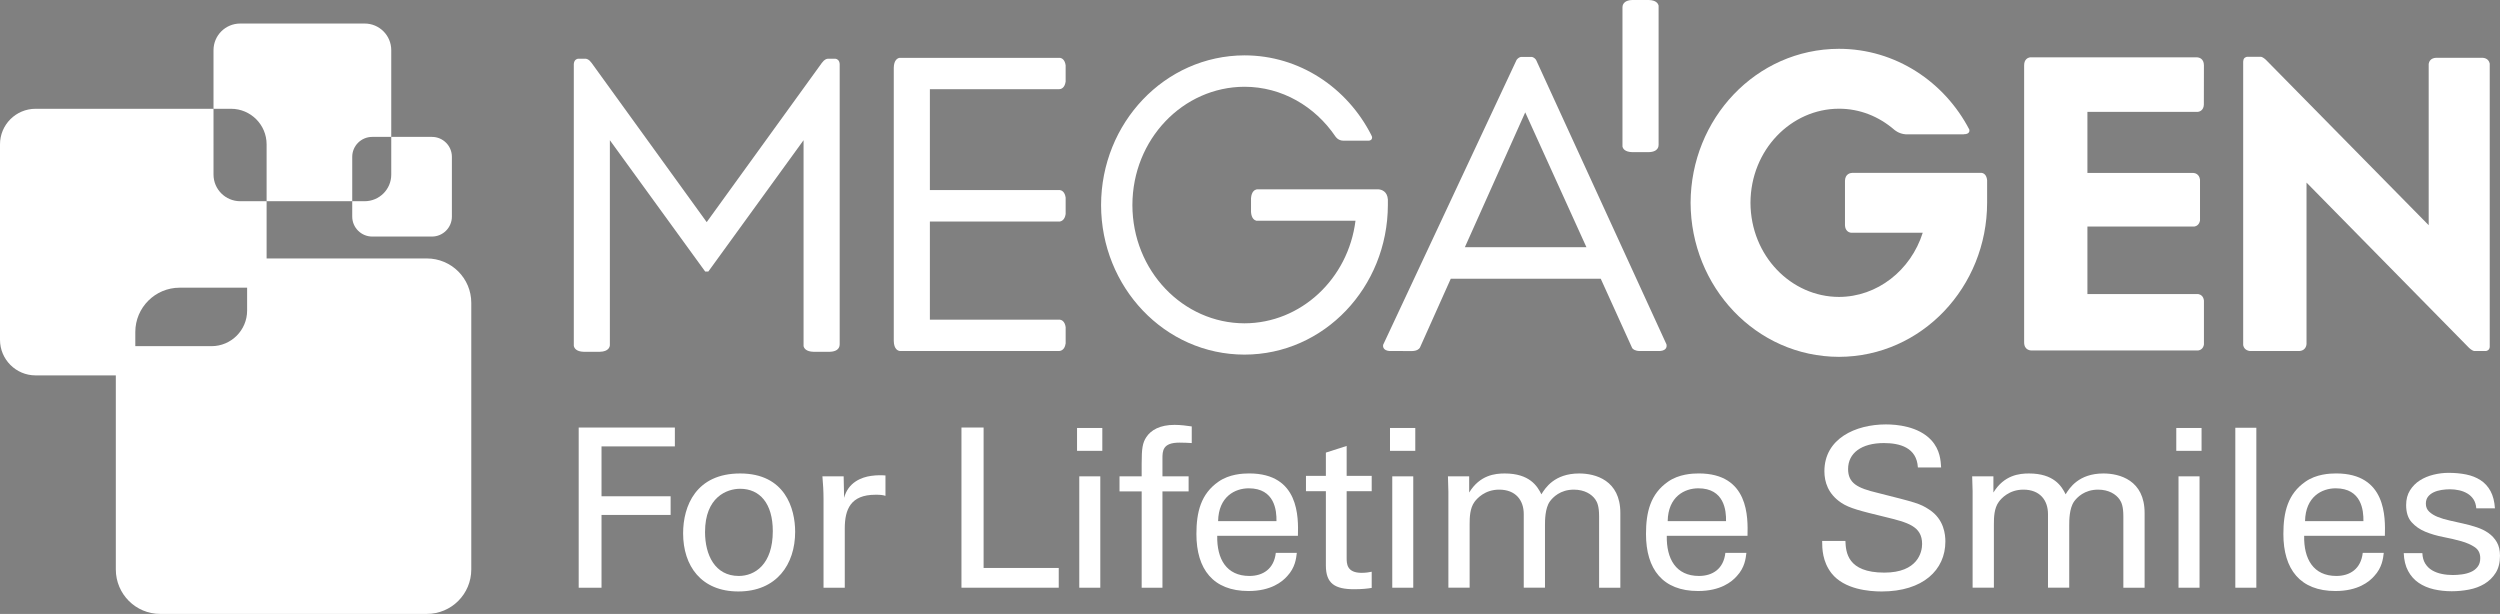 <?xml version="1.0" encoding="utf-8"?>
<!-- Generator: Adobe Illustrator 16.0.0, SVG Export Plug-In . SVG Version: 6.00 Build 0)  -->
<!DOCTYPE svg PUBLIC "-//W3C//DTD SVG 1.1//EN" "http://www.w3.org/Graphics/SVG/1.1/DTD/svg11.dtd">
<svg version="1.1" id="레이어_1" xmlns="http://www.w3.org/2000/svg" xmlns:xlink="http://www.w3.org/1999/xlink" x="0px"
	 y="0px" width="203.615px" height="50px" viewBox="0 0 203.615 50" enable-background="new 0 0 203.615 50" xml:space="preserve">
<rect x="0" y="0" width="203.615" height="50" fill="#808080" stroke="none"/>
<g id="XMLID_45_">
	<g id="XMLID_444_">
		<path id="XMLID_842_" fill="#FFFFFF" d="M86.233,7.264h0.032c0.109,0,0.445-0.055,0.527-0.615v-1.33
			c-0.063-0.457-0.302-0.581-0.449-0.608H73.26c-0.162,0.03-0.457,0.182-0.466,0.816v22.235c0.012,0.703,0.362,0.817,0.514,0.826
			h12.925l0,0c0,0,0.473,0.039,0.56-0.619v-1.327c-0.067-0.478-0.33-0.59-0.476-0.609H75.735v-7.989h10.59
			c0.142-0.03,0.4-0.141,0.468-0.613v-1.333c-0.067-0.483-0.326-0.597-0.468-0.619h-10.59V7.264H86.233z"/>
		<path id="XMLID_841_" fill="#FFFFFF" d="M66.26,28.652h1.306c0.87-0.019,0.816-0.577,0.816-0.577h0.007V5.208
			c-0.026-0.345-0.253-0.412-0.337-0.423h-0.645c-0.089,0.011-0.261,0.054-0.45,0.316h-0.005l-9.394,12.99l-9.392-12.99h-0.006
			c-0.182-0.263-0.364-0.305-0.44-0.316H47.07c-0.084,0.011-0.307,0.078-0.336,0.425v22.955c0.03,0.164,0.171,0.471,0.813,0.487
			h1.304c0.73-0.016,0.815-0.414,0.82-0.541V11.419l7.762,10.694h0.259l7.755-10.694v16.769
			C65.483,28.355,65.638,28.636,66.26,28.652z"/>
		<path id="XMLID_457_" fill="#FFFFFF" d="M112.291,15.423h-9.937c-0.155,0.034-0.425,0.167-0.464,0.726v1.115
			c0.034,0.516,0.269,0.668,0.433,0.715h8.076c-0.594,4.745-4.454,8.345-9.042,8.354c-4.996-0.01-9.12-4.266-9.128-9.631
			c0.008-5.368,4.132-9.624,9.128-9.635c3.045,0,5.745,1.595,7.408,4.048l0,0c0,0,0.203,0.333,0.621,0.341h2.122
			c0.264-0.05,0.248-0.236,0.239-0.313c-0.021-0.054-0.047-0.101-0.064-0.148c-1.951-3.834-5.829-6.486-10.326-6.486
			c-6.5,0.02-11.67,5.507-11.679,12.193c0.009,6.685,5.179,12.176,11.679,12.18c6.498-0.004,11.663-5.496,11.68-12.18v-0.456
			C112.99,15.585,112.529,15.445,112.291,15.423z"/>
		<g id="XMLID_453_">
			<path id="XMLID_454_" fill="#FFFFFF" d="M135.729,28.05L125.104,4.873c-0.114-0.162-0.254-0.222-0.352-0.238h-0.867
				c-0.104,0.016-0.238,0.076-0.362,0.238l-10.876,23.22c-0.019,0.143,0.005,0.443,0.504,0.496l1.871,0.002
				c0.389-0.011,0.557-0.166,0.625-0.279l2.511-5.608h12.217l2.561,5.649c0.07,0.096,0.249,0.232,0.615,0.237h1.632
				C135.799,28.551,135.754,28.158,135.729,28.05z M119.307,20.135l4.917-10.984l4.985,10.984H119.307z"/>
		</g>
		<path id="XMLID_452_" fill="#FFFFFF" d="M179.502,28.057v-3.571c-0.037-0.38-0.289-0.502-0.453-0.533h-9.037V18.45h8.712
			c0.152-0.023,0.394-0.134,0.458-0.489v-3.325c-0.058-0.461-0.399-0.54-0.539-0.551h-8.631V9.112h9
			c0.164-0.021,0.467-0.147,0.483-0.591l0.006-3.203c-0.006-0.561-0.409-0.638-0.55-0.649h-13.618
			c-0.171,0.033-0.475,0.161-0.475,0.65l0,0v22.563l0,0c0,0.689,0.597,0.662,0.597,0.662l0,0h13.584
			C179.191,28.521,179.447,28.414,179.502,28.057z"/>
		<path id="XMLID_451_" fill="#FFFFFF" d="M161.406,14.082h-10.571c-0.125,0.005-0.547,0.074-0.569,0.632v3.625
			c0.014,0.467,0.316,0.592,0.483,0.618h5.85c-0.973,3.076-3.718,5.224-6.822,5.227c-3.889-0.005-7.191-3.342-7.208-7.668
			c0.017-4.318,3.32-7.658,7.208-7.661c1.693-0.003,3.249,0.632,4.492,1.702l0,0c0,0,0.366,0.347,0.951,0.384h4.724v-0.008
			c0.457,0,0.476-0.247,0.454-0.371c-2.014-3.881-6-6.586-10.621-6.586c-6.771,0.014-12.062,5.705-12.085,12.54
			c0.023,6.842,5.314,12.533,12.085,12.548c6.752-0.015,12.061-5.707,12.066-12.548V14.68
			C161.8,14.251,161.583,14.108,161.406,14.082z"/>
		<path id="XMLID_450_" fill="#FFFFFF" d="M202.779,28.255V5.18c-0.037-0.166-0.153-0.441-0.578-0.475h-3.767
			c-0.477,0.014-0.599,0.319-0.627,0.493v13.144L184.54,4.863c-0.175-0.161-0.305-0.219-0.383-0.236h-1.146
			c-0.056,0.011-0.305,0.053-0.305,0.364l-0.008,0.004v23.116c0.033,0.164,0.147,0.425,0.538,0.478h4.036
			c0.6-0.043,0.585-0.596,0.585-0.596l0,0V14.871L201.1,28.338c0.188,0.171,0.322,0.234,0.413,0.25h0.958
			C202.529,28.583,202.757,28.533,202.779,28.255z"/>
		<path id="XMLID_449_" fill="#FFFFFF" d="M134.276,0h-1.307c-0.873,0.017-0.821,0.58-0.821,0.58h-0.004v11.354
			c0.035,0.165,0.187,0.446,0.809,0.458h1.307c0.873-0.012,0.821-0.57,0.821-0.57h0.005V0.461
			C135.044,0.294,134.897,0.014,134.276,0z"/>
		<path id="XMLID_448_" fill="#FFFFFF" d="M29.698,16.388h-1.01v1.252c0,0.895,0.732,1.626,1.626,1.626h4.868
			c0.896,0,1.623-0.731,1.623-1.626v-4.866c0-0.899-0.728-1.624-1.623-1.624h-3.316v3.074
			C31.866,15.415,30.899,16.388,29.698,16.388z"/>
		<path id="XMLID_447_" fill="#FFFFFF" d="M14.635,23.431h7.079v-7.043h-2.15c-1.201,0-2.174-0.973-2.174-2.167V8.86H2.896
			C1.298,8.86,0,10.155,0,11.756v15.92c0,1.599,1.298,2.898,2.896,2.898h8.124v-3.531C11.02,25.05,12.638,23.431,14.635,23.431z"/>
		<path id="XMLID_446_" fill="#FFFFFF" d="M21.714,11.756v4.632h6.974v-3.614c0-0.899,0.732-1.624,1.626-1.624h1.552V4.089
			c0-1.201-0.967-2.172-2.168-2.172h-10.13c-1.206,0-2.179,0.971-2.179,2.172V8.86h1.429C20.412,8.86,21.714,10.155,21.714,11.756z"
			/>
		<path id="XMLID_445_" fill="#FFFFFF" d="M34.763,21.05H20.127v4.245c0,1.599-1.301,2.898-2.896,2.898H9.433v18.185
			c0,2.004,1.619,3.623,3.615,3.623h21.715c2.003,0,3.621-1.618,3.621-3.623V24.664C38.384,22.669,36.767,21.05,34.763,21.05z"/>
	</g>
	<g id="XMLID_51_">
		<g>
			<path id="XMLID_372_" fill="#FFFFFF" d="M47.132,34.82h7.833v1.536h-5.974v4.065h5.628v1.519h-5.628v5.926h-1.859V34.82z"/>
			<path id="XMLID_369_" fill="#FFFFFF" d="M60.282,38.562c3.66,0,4.48,2.854,4.48,4.751c0,2.656-1.512,4.859-4.626,4.859
				c-3.022,0-4.499-2.077-4.499-4.734C55.637,41.198,56.694,38.562,60.282,38.562z M60.171,46.909c1.294,0,2.77-0.921,2.77-3.65
				c0-2.258-1.058-3.45-2.66-3.45c-1.092,0-2.859,0.686-2.859,3.523C57.423,45.191,58.224,46.909,60.171,46.909z"/>
			<path id="XMLID_367_" fill="#FFFFFF" d="M67.073,40.638c0-0.613-0.037-1.246-0.091-1.842h1.73l0.037,1.753
				c0.328-1.265,1.42-1.682,2.186-1.789c0.51-0.073,0.892-0.056,1.183-0.037v1.663c-0.092-0.037-0.2-0.054-0.328-0.072
				c-0.126-0.019-0.292-0.019-0.492-0.019c-2.021,0-2.495,1.193-2.495,2.748v4.824h-1.73V40.638z"/>
			<path id="XMLID_365_" fill="#FFFFFF" d="M78.307,34.82h1.803v11.438h6.12v1.608h-7.923V34.82z"/>
			<path id="XMLID_362_" fill="#FFFFFF" d="M87.721,34.857h2.058v1.862h-2.058V34.857z M87.903,38.796h1.712v9.071h-1.712V38.796z"
				/>
			<path id="XMLID_360_" fill="#FFFFFF" d="M97.063,36.086c-0.292-0.019-0.655-0.036-1.002-0.036c-1.384,0-1.384,0.686-1.384,1.319
				v1.427h2.131v1.229h-2.131v7.841h-1.693v-7.841H91.18v-1.229h1.804v-1.031c0-1.246,0.072-1.698,0.382-2.167
				c0.382-0.577,1.11-0.994,2.295-0.994c0.493,0,1.038,0.072,1.402,0.127V36.086z"/>
			<path id="XMLID_357_" fill="#FFFFFF" d="M99.138,43.639c-0.037,1.879,0.746,3.27,2.622,3.27c1.111,0,2.002-0.578,2.149-1.879
				h1.712c-0.055,0.452-0.126,1.193-0.784,1.896c-0.401,0.452-1.312,1.21-3.149,1.21c-2.878,0-4.245-1.77-4.245-4.643
				c0-1.79,0.364-3.271,1.803-4.266c0.874-0.613,1.967-0.667,2.495-0.667c4.099,0,4.008,3.595,3.97,5.077H99.138z M103.963,42.446
				c0.019-0.869-0.146-2.675-2.258-2.675c-1.111,0-2.459,0.668-2.495,2.675H103.963z"/>
			<path id="XMLID_355_" fill="#FFFFFF" d="M106.366,38.76h1.621v-1.897l1.693-0.543v2.44h2.04v1.246h-2.04v5.439
				c0,0.451,0,1.211,1.222,1.211c0.345,0,0.673-0.056,0.818-0.091v1.318c-0.31,0.056-0.802,0.108-1.42,0.108
				c-1.565,0-2.313-0.45-2.313-1.932v-6.053h-1.621V38.76z"/>
			<path id="XMLID_352_" fill="#FFFFFF" d="M113.21,34.857h2.059v1.862h-2.059V34.857z M113.394,38.796h1.71v9.071h-1.71V38.796z"/>
			<path id="XMLID_350_" fill="#FFFFFF" d="M117.964,40.006l-0.035-1.21h1.729v1.318c0.875-1.427,2.112-1.552,2.895-1.552
				c2.023,0,2.659,1.028,2.987,1.697c0.311-0.506,1.057-1.697,3.079-1.697c1.312,0,3.351,0.542,3.351,3.215v6.089h-1.73v-5.819
				c0-0.794-0.145-1.137-0.309-1.373c-0.292-0.417-0.874-0.795-1.75-0.795c-1.11,0-1.711,0.633-1.949,0.959
				c-0.4,0.56-0.4,1.551-0.4,1.951v5.077h-1.729v-6c0-1.12-0.656-1.987-2.003-1.987c-1.165,0-1.804,0.722-2.005,0.995
				c-0.382,0.524-0.4,1.263-0.4,1.842v5.15h-1.73V40.006z"/>
			<path id="XMLID_347_" fill="#FFFFFF" d="M135.753,43.639c-0.037,1.879,0.746,3.27,2.622,3.27c1.112,0,2.005-0.578,2.149-1.879
				h1.713c-0.055,0.452-0.127,1.193-0.784,1.896c-0.399,0.452-1.311,1.21-3.15,1.21c-2.878,0-4.243-1.77-4.243-4.643
				c0-1.79,0.362-3.271,1.801-4.266c0.875-0.613,1.968-0.667,2.496-0.667c4.097,0,4.007,3.595,3.971,5.077H135.753z M140.579,42.446
				c0.019-0.869-0.146-2.675-2.259-2.675c-1.11,0-2.459,0.668-2.494,2.675H140.579z"/>
			<path id="XMLID_345_" fill="#FFFFFF" d="M150.301,44.054c0.036,0.903,0.146,2.583,3.17,2.583c2.732,0,3.077-1.68,3.077-2.33
				c0-1.465-1.183-1.754-3.022-2.206c-2.003-0.488-2.896-0.704-3.57-1.156c-1.075-0.723-1.366-1.699-1.366-2.565
				c0-2.658,2.532-3.813,5.01-3.813c0.875,0,2.64,0.145,3.696,1.283c0.729,0.795,0.766,1.682,0.801,2.223h-1.893
				c-0.093-1.626-1.476-1.987-2.77-1.987c-1.82,0-2.914,0.813-2.914,2.114c0,1.156,0.765,1.553,2.368,1.933
				c3.132,0.794,3.478,0.867,4.243,1.374c1.22,0.794,1.312,2.06,1.312,2.601c0,2.312-1.821,4.065-5.191,4.065
				c-1.001,0-3.04-0.162-4.08-1.48c-0.745-0.958-0.765-2.006-0.765-2.638H150.301z"/>
			<path id="XMLID_343_" fill="#FFFFFF" d="M160.661,40.006l-0.036-1.21h1.73v1.318c0.875-1.427,2.115-1.552,2.896-1.552
				c2.022,0,2.66,1.028,2.986,1.697c0.311-0.506,1.059-1.697,3.079-1.697c1.312,0,3.353,0.542,3.353,3.215v6.089h-1.731v-5.819
				c0-0.794-0.146-1.137-0.311-1.373c-0.292-0.417-0.875-0.795-1.746-0.795c-1.112,0-1.714,0.633-1.95,0.959
				c-0.401,0.56-0.401,1.551-0.401,1.951v5.077h-1.73v-6c0-1.12-0.656-1.987-2.004-1.987c-1.167,0-1.804,0.722-2.002,0.995
				c-0.384,0.524-0.4,1.263-0.4,1.842v5.15h-1.733V40.006z"/>
			<path id="XMLID_340_" fill="#FFFFFF" d="M177.249,34.857h2.059v1.862h-2.059V34.857z M177.431,38.796h1.713v9.071h-1.713V38.796z
				"/>
			<path id="XMLID_338_" fill="#FFFFFF" d="M182.058,34.839h1.712v13.028h-1.712V34.839z"/>
			<path id="XMLID_335_" fill="#FFFFFF" d="M187.665,43.639c-0.039,1.879,0.745,3.27,2.622,3.27c1.112,0,2.002-0.578,2.149-1.879
				h1.712c-0.055,0.452-0.127,1.193-0.783,1.896c-0.4,0.452-1.31,1.21-3.152,1.21c-2.877,0-4.241-1.77-4.241-4.643
				c0-1.79,0.362-3.271,1.801-4.266c0.874-0.613,1.969-0.667,2.497-0.667c4.098,0,4.006,3.595,3.969,5.077H187.665z M192.491,42.446
				c0.017-0.869-0.146-2.675-2.259-2.675c-1.11,0-2.459,0.668-2.495,2.675H192.491z"/>
		</g>
	</g>
	<g id="XMLID_48_">
		<path id="XMLID_49_" fill="#FFFFFF" d="M197.522,45.896c0.145,0.232,0.331,0.417,0.564,0.554c0.231,0.136,0.493,0.234,0.787,0.294
			c0.291,0.061,0.591,0.089,0.901,0.089c0.237,0,0.486-0.018,0.749-0.053s0.503-0.101,0.724-0.197
			c0.22-0.095,0.402-0.234,0.545-0.42c0.144-0.183,0.214-0.418,0.214-0.706c0-0.394-0.149-0.69-0.446-0.892
			c-0.298-0.202-0.67-0.366-1.116-0.491c-0.447-0.125-0.933-0.238-1.456-0.339c-0.525-0.101-1.009-0.244-1.457-0.428
			c-0.445-0.185-0.818-0.444-1.116-0.777c-0.297-0.334-0.445-0.799-0.445-1.394c0-0.464,0.104-0.863,0.312-1.196
			c0.209-0.333,0.476-0.604,0.805-0.813c0.328-0.209,0.696-0.363,1.106-0.464c0.411-0.101,0.819-0.152,1.224-0.152
			c0.524,0,1.005,0.044,1.446,0.134c0.44,0.09,0.832,0.245,1.169,0.464c0.341,0.221,0.611,0.519,0.814,0.893
			c0.201,0.375,0.321,0.842,0.357,1.402h-1.519c-0.023-0.296-0.101-0.545-0.232-0.741c-0.13-0.197-0.298-0.354-0.499-0.473
			c-0.203-0.119-0.425-0.207-0.67-0.259c-0.244-0.054-0.492-0.081-0.741-0.081c-0.226,0-0.455,0.018-0.688,0.054
			c-0.232,0.036-0.444,0.098-0.634,0.187c-0.19,0.09-0.346,0.208-0.463,0.357c-0.121,0.149-0.18,0.342-0.18,0.581
			c0,0.262,0.092,0.479,0.277,0.651c0.185,0.172,0.42,0.316,0.706,0.429c0.286,0.113,0.607,0.209,0.964,0.287
			c0.356,0.077,0.714,0.156,1.072,0.241c0.381,0.083,0.752,0.185,1.116,0.304c0.362,0.119,0.684,0.277,0.964,0.473
			c0.279,0.197,0.507,0.443,0.679,0.741c0.172,0.297,0.26,0.667,0.26,1.106c0,0.561-0.118,1.025-0.349,1.393
			c-0.232,0.37-0.537,0.667-0.911,0.895c-0.376,0.226-0.799,0.383-1.269,0.472c-0.47,0.089-0.937,0.134-1.401,0.134
			c-0.512,0-1-0.054-1.464-0.16c-0.463-0.108-0.876-0.284-1.232-0.527c-0.357-0.244-0.643-0.565-0.858-0.965
			c-0.215-0.398-0.332-0.883-0.356-1.455h1.518C197.304,45.381,197.381,45.663,197.522,45.896z"/>
	</g>
</g>
<g>
	<g>
		<path fill="#1A1A1A" d="M87.374,112.625h0.033c0.108,0,0.441-0.056,0.521-0.61v-1.32c-0.063-0.45-0.297-0.575-0.439-0.6H74.524
			c-0.165,0.028-0.455,0.179-0.464,0.807v22.031c0.009,0.696,0.362,0.811,0.507,0.82h12.807v-0.003c0,0,0.468,0.041,0.554-0.612
			v-1.313c-0.063-0.475-0.326-0.587-0.471-0.609H76.973v-7.911h10.493c0.142-0.029,0.399-0.141,0.462-0.607v-1.324
			c-0.063-0.477-0.32-0.588-0.462-0.609H76.973v-8.139H87.374z"/>
		<path fill="#1A1A1A" d="M67.585,133.812h1.295c0.862-0.019,0.811-0.569,0.811-0.569h0.006v-22.657
			c-0.027-0.341-0.253-0.408-0.335-0.419h-0.635c-0.089,0.011-0.263,0.052-0.448,0.314h-0.003l-9.309,12.871L49.66,110.48h-0.004
			c-0.18-0.263-0.361-0.304-0.441-0.314H48.57c-0.084,0.011-0.302,0.078-0.332,0.423v22.743c0.03,0.161,0.167,0.465,0.806,0.479
			h1.291c0.73-0.015,0.809-0.408,0.816-0.533v-16.541l7.689,10.596h0.258l7.687-10.596v16.613
			C66.815,133.519,66.969,133.797,67.585,133.812z"/>
		<path fill="#1A1A1A" d="M113.192,120.708h-9.845c-0.151,0.032-0.421,0.164-0.457,0.717v1.104c0.033,0.513,0.265,0.663,0.427,0.711
			h8c-0.589,4.701-4.413,8.269-8.957,8.277c-4.95-0.009-9.036-4.229-9.044-9.543c0.008-5.319,4.095-9.535,9.044-9.548
			c3.018,0,5.691,1.582,7.342,4.012l0,0c0,0,0.199,0.332,0.611,0.34h2.103c0.263-0.05,0.25-0.232,0.237-0.313
			c-0.02-0.052-0.044-0.097-0.063-0.145c-1.931-3.8-5.778-6.425-10.23-6.425c-6.442,0.017-11.561,5.455-11.573,12.078
			c0.012,6.624,5.131,12.062,11.573,12.068c6.439-0.007,11.555-5.444,11.574-12.068v-0.45
			C113.887,120.866,113.43,120.728,113.192,120.708z"/>
		<g>
			<polygon fill="none" points="120.145,125.378 129.954,125.378 125.019,114.493 			"/>
			<path fill="#1A1A1A" d="M136.418,133.218l-10.53-22.964c-0.113-0.159-0.25-0.221-0.346-0.237h-0.862
				c-0.103,0.017-0.234,0.078-0.354,0.237l-10.779,23.008c-0.023,0.142,0.002,0.438,0.498,0.488l1.853,0.003
				c0.388-0.01,0.553-0.165,0.621-0.275l2.485-5.556h12.107l2.536,5.595c0.073,0.096,0.248,0.231,0.615,0.236h1.614
				C136.484,133.711,136.442,133.322,136.418,133.218z M120.145,125.378l4.874-10.885l4.935,10.885H120.145z"/>
		</g>
		<path fill="#1A1A1A" d="M179.79,133.118v-3.541c-0.038-0.375-0.287-0.494-0.452-0.526h-8.95v-5.45h8.629
			c0.149-0.026,0.39-0.135,0.455-0.486v-3.295c-0.059-0.457-0.398-0.537-0.533-0.546h-8.551v-4.925h8.917
			c0.162-0.025,0.46-0.148,0.48-0.585l0.005-3.175c-0.005-0.559-0.406-0.635-0.546-0.645h-13.492
			c-0.169,0.034-0.471,0.159-0.471,0.645l0,0v22.355l0,0c0,0.685,0.595,0.656,0.595,0.656l0,0h13.452
			C179.48,133.577,179.734,133.47,179.79,133.118z"/>
		<path fill="#1A1A1A" d="M161.857,119.378h-10.476c-0.122,0.005-0.541,0.072-0.563,0.627v3.589c0.017,0.464,0.319,0.59,0.48,0.619
			h5.797c-0.97,3.043-3.682,5.168-6.766,5.173c-3.85-0.006-7.123-3.31-7.137-7.596c0.014-4.28,3.287-7.59,7.137-7.594
			c1.682-0.004,3.222,0.628,4.456,1.685l0,0c0,0,0.362,0.346,0.945,0.383h4.676l-0.002-0.005c0.458,0,0.474-0.247,0.451-0.368
			c-1.992-3.85-5.944-6.528-10.525-6.528c-6.702,0.015-11.951,5.653-11.968,12.427c0.017,6.779,5.266,12.416,11.968,12.432
			c6.698-0.016,11.955-5.652,11.962-12.431v-1.819C162.249,119.546,162.033,119.406,161.857,119.378z"/>
		<path fill="#1A1A1A" d="M202.854,133.314v-22.862c-0.036-0.166-0.153-0.438-0.575-0.472h-3.736
			c-0.467,0.014-0.588,0.315-0.615,0.485v13.022l-13.149-13.353c-0.169-0.157-0.3-0.217-0.375-0.233h-1.136
			c-0.059,0.011-0.308,0.052-0.308,0.36l-0.005,0.005v22.905c0.033,0.159,0.146,0.421,0.53,0.472h4.004
			c0.593-0.046,0.583-0.591,0.583-0.591l0,0v-12.998l13.114,13.34c0.187,0.173,0.323,0.233,0.407,0.249h0.952
			C202.603,133.638,202.828,133.59,202.854,133.314z"/>
		<path fill="#DE318B" d="M134.977,105.427h-1.296c-0.865,0.015-0.811,0.573-0.811,0.573h-0.002v11.247
			c0.036,0.165,0.188,0.444,0.8,0.456h1.294c0.868-0.012,0.815-0.566,0.815-0.566h0.002v-11.253
			C135.74,105.717,135.592,105.438,134.977,105.427z"/>
	</g>
	<path fill="#F8B400" d="M22.114,113.204v4.592h6.914v-3.583c0-0.892,0.72-1.609,1.607-1.609h1.54v-6.995
		c0-1.188-0.958-2.153-2.146-2.153H19.991c-1.194,0-2.159,0.965-2.159,2.153v4.729h1.415
		C20.828,110.337,22.114,111.62,22.114,113.204z"/>
	<path fill="#71BA2D" d="M30.027,117.796h-1v1.237c0,0.89,0.72,1.611,1.607,1.611h4.827c0.887,0,1.606-0.722,1.606-1.611v-4.82
		c0-0.892-0.719-1.609-1.606-1.609h-3.287v3.046C32.174,116.831,31.215,117.796,30.027,117.796z"/>
	
		<radialGradient id="SVGID_1_" cx="-8046.717" cy="-7956.025" r="4.961" gradientTransform="matrix(-1.498 0 0 1.498 -12029.461 12029.818)" gradientUnits="userSpaceOnUse">
		<stop  offset="0" style="stop-color:#FFE200"/>
		<stop  offset="0.218" style="stop-color:#FEDE00"/>
		<stop  offset="0.504" style="stop-color:#FDD300"/>
		<stop  offset="0.826" style="stop-color:#FAC100"/>
		<stop  offset="1" style="stop-color:#F8B400"/>
	</radialGradient>
	<path fill="url(#SVGID_1_)" d="M30.242,117.24H19.855c-0.754,0-1.365-0.616-1.365-1.36v-9.469
		c8.861,1.521,13.106,8.401,13.106,8.401v1.067C31.597,116.624,30.989,117.24,30.242,117.24z"/>
	<path fill="#00552A" d="M29.027,114.213v3.583h1c1.188,0,2.146-0.965,2.146-2.146v-3.046h-1.54
		C29.748,112.604,29.027,113.321,29.027,114.213z"/>
	<path fill="#DE318B" d="M19.247,110.337H3.473c-1.586,0-2.87,1.283-2.87,2.867v15.773c0,1.586,1.284,2.873,2.87,2.873h8.046v-3.496
		c0-1.979,1.604-3.582,3.585-3.582h7.01v-11.568C22.114,111.62,20.828,110.337,19.247,110.337z"/>
	
		<radialGradient id="SVGID_2_" cx="-2717.085" cy="-1501.363" r="4.526" gradientTransform="matrix(-3.104 0 0 -3.104 -8403.967 -4554.062)" gradientUnits="userSpaceOnUse">
		<stop  offset="0" style="stop-color:#FED100"/>
		<stop  offset="0.167" style="stop-color:#FDCD00"/>
		<stop  offset="0.386" style="stop-color:#FAC100"/>
		<stop  offset="0.634" style="stop-color:#F7AD00"/>
		<stop  offset="0.9" style="stop-color:#F18F00"/>
		<stop  offset="1" style="stop-color:#EF8200"/>
	</radialGradient>
	<path fill="url(#SVGID_2_)" d="M19.247,110.337h-1.415v5.31c0,1.185,0.964,2.149,2.156,2.149h2.125v-4.592
		C22.114,111.62,20.828,110.337,19.247,110.337z"/>
	
		<radialGradient id="SVGID_3_" cx="-829.456" cy="-3789.458" r="5.809" gradientTransform="matrix(2.285 0 0 2.285 1903.692 8777.124)" gradientUnits="userSpaceOnUse">
		<stop  offset="0" style="stop-color:#EE87B4"/>
		<stop  offset="0.202" style="stop-color:#ED82B1"/>
		<stop  offset="0.466" style="stop-color:#E971A7"/>
		<stop  offset="0.764" style="stop-color:#E35499"/>
		<stop  offset="1" style="stop-color:#DE318B"/>
	</radialGradient>
	<path fill="url(#SVGID_3_)" d="M3.42,130.997h15.834c1.145,0,2.076-0.93,2.076-2.068v-14.449
		C7.832,116.802,1.347,127.3,1.347,127.3v1.624C1.347,130.067,2.277,130.997,3.42,130.997z"/>
	<path fill="#2AA2DD" d="M36.618,124.772H22.114v4.205c0,1.586-1.286,2.873-2.867,2.873h-7.729v18.02
		c0,1.982,1.604,3.585,3.585,3.585h21.514c1.981,0,3.588-1.603,3.588-3.585v-21.516C40.206,126.376,38.599,124.772,36.618,124.772z"
		/>
	<path fill="#1E2888" d="M22.114,128.978v-4.205h-7.01c-1.981,0-3.585,1.604-3.585,3.582v3.496h7.729
		C20.828,131.851,22.114,130.563,22.114,128.978z"/>
	
		<radialGradient id="SVGID_4_" cx="-1586.52" cy="-1788.725" r="6.194" gradientTransform="matrix(3.044 0 0 3.044 4849.926 5579.282)" gradientUnits="userSpaceOnUse">
		<stop  offset="0" style="stop-color:#91D3F5"/>
		<stop  offset="0.214" style="stop-color:#8ACFF3"/>
		<stop  offset="0.495" style="stop-color:#75C2ED"/>
		<stop  offset="0.811" style="stop-color:#50AFE4"/>
		<stop  offset="1" style="stop-color:#2AA2DD"/>
	</radialGradient>
	<path fill="url(#SVGID_4_)" d="M15.313,152.473h21.102c1.521,0,2.762-1.236,2.762-2.762V130.47
		c-17.983,3.09-26.628,17.074-26.628,17.074v2.167C12.548,151.236,13.788,152.473,15.313,152.473z"/>
	<path fill="#992267" d="M19.247,110.337h-1.415v5.31c0,1.185,0.964,2.149,2.156,2.149h2.125v-4.592
		C22.114,111.62,20.828,110.337,19.247,110.337z"/>
	<g>
		<g>
			<path fill="#868686" d="M48.193,137.952h7.765v1.524h-5.923v4.031h5.58v1.504h-5.58v5.877h-1.841V137.952z"/>
			<path fill="#868686" d="M61.227,141.66c3.629,0,4.445,2.831,4.445,4.713c0,2.633-1.5,4.819-4.59,4.819
				c-2.995,0-4.458-2.06-4.458-4.694C56.624,144.276,57.67,141.66,61.227,141.66z M61.118,149.938c1.284,0,2.745-0.912,2.745-3.62
				c0-2.237-1.045-3.42-2.636-3.42c-1.083,0-2.834,0.679-2.834,3.492C58.393,148.235,59.188,149.938,61.118,149.938z"/>
			<path fill="#868686" d="M67.962,143.722c0-0.61-0.036-1.236-0.092-1.825h1.715l0.04,1.734c0.323-1.253,1.405-1.665,2.168-1.771
				c0.501-0.073,0.881-0.057,1.171-0.036v1.646c-0.089-0.037-0.201-0.053-0.326-0.071c-0.125-0.02-0.289-0.02-0.486-0.02
				c-2.005,0-2.475,1.184-2.475,2.726v4.783h-1.715V143.722z"/>
			<path fill="#868686" d="M79.098,137.952h1.79v11.341h6.068v1.596h-7.857V137.952z"/>
			<path fill="#868686" d="M88.434,137.99h2.04v1.844h-2.04V137.99z M88.614,141.896h1.696v8.992h-1.696V141.896z"/>
			<path fill="#868686" d="M97.696,139.206c-0.291-0.017-0.651-0.034-0.993-0.034c-1.373,0-1.373,0.68-1.373,1.309v1.416h2.111
				v1.215H95.33v7.777h-1.68v-7.777h-1.788v-1.215h1.788v-1.022c0-1.236,0.072-1.685,0.381-2.149
				c0.378-0.573,1.101-0.986,2.271-0.986c0.489,0,1.03,0.072,1.394,0.127V139.206z"/>
			<path fill="#868686" d="M99.751,146.697c-0.036,1.86,0.743,3.24,2.6,3.24c1.102,0,1.987-0.574,2.128-1.861h1.7
				c-0.053,0.446-0.126,1.181-0.776,1.88c-0.399,0.448-1.3,1.2-3.125,1.2c-2.854,0-4.207-1.756-4.207-4.604
				c0-1.773,0.359-3.243,1.788-4.231c0.865-0.606,1.951-0.661,2.475-0.661c4.063,0,3.973,3.566,3.935,5.037H99.751z
				 M104.536,145.514c0.02-0.862-0.145-2.651-2.238-2.651c-1.101,0-2.438,0.663-2.475,2.651H104.536z"/>
			<path fill="#868686" d="M106.917,141.86h1.611v-1.885l1.676-0.534v2.419h2.023v1.235h-2.023v5.391c0,0.448,0,1.202,1.211,1.202
				c0.343,0,0.667-0.056,0.813-0.093v1.309c-0.308,0.052-0.796,0.105-1.409,0.105c-1.555,0-2.29-0.445-2.29-1.913v-6.001h-1.611
				V141.86z"/>
			<path fill="#868686" d="M113.706,137.99h2.04v1.844h-2.04V137.99z M113.887,141.896h1.697v8.992h-1.697V141.896z"/>
			<path fill="#868686" d="M118.418,143.096l-0.037-1.199h1.715v1.306c0.868-1.415,2.096-1.542,2.872-1.542
				c2.005,0,2.636,1.023,2.959,1.686c0.31-0.501,1.05-1.686,3.053-1.686c1.3,0,3.324,0.539,3.324,3.189v6.039h-1.715v-5.769
				c0-0.788-0.145-1.132-0.309-1.363c-0.289-0.411-0.866-0.788-1.733-0.788c-1.102,0-1.695,0.629-1.93,0.949
				c-0.4,0.557-0.4,1.542-0.4,1.936v5.035h-1.715v-5.948c0-1.112-0.647-1.972-1.986-1.972c-1.155,0-1.788,0.717-1.986,0.985
				c-0.38,0.521-0.397,1.253-0.397,1.829v5.105h-1.715V143.096z"/>
			<path fill="#868686" d="M136.056,146.697c-0.037,1.86,0.738,3.24,2.6,3.24c1.102,0,1.985-0.574,2.131-1.861h1.696
				c-0.053,0.446-0.126,1.181-0.776,1.88c-0.398,0.448-1.3,1.2-3.124,1.2c-2.855,0-4.208-1.756-4.208-4.604
				c0-1.773,0.361-3.243,1.787-4.231c0.866-0.606,1.952-0.661,2.475-0.661c4.063,0,3.972,3.566,3.935,5.037H136.056z
				 M140.84,145.514c0.017-0.862-0.146-2.651-2.24-2.651c-1.099,0-2.438,0.663-2.472,2.651H140.84z"/>
			<path fill="#868686" d="M150.479,147.108c0.037,0.894,0.145,2.561,3.143,2.561c2.709,0,3.05-1.667,3.05-2.311
				c0-1.454-1.172-1.739-2.997-2.186c-1.985-0.485-2.87-0.698-3.541-1.148c-1.064-0.715-1.353-1.684-1.353-2.541
				c0-2.634,2.51-3.781,4.966-3.781c0.868,0,2.62,0.145,3.666,1.271c0.723,0.79,0.757,1.668,0.792,2.206h-1.875
				c-0.092-1.612-1.464-1.973-2.748-1.973c-1.805,0-2.89,0.806-2.89,2.096c0,1.148,0.761,1.543,2.353,1.919
				c3.104,0.786,3.445,0.859,4.203,1.36c1.212,0.789,1.304,2.044,1.304,2.579c0,2.293-1.805,4.032-5.147,4.032
				c-0.994,0-3.015-0.161-4.044-1.468c-0.739-0.952-0.759-1.99-0.759-2.616H150.479z"/>
			<path fill="#868686" d="M197.292,148.296c0.024,0.634,0.099,1.815,2.229,1.815c1.918,0,2.162-1.182,2.162-1.637
				c0-1.032-0.832-1.234-2.126-1.552c-1.409-0.343-2.037-0.497-2.511-0.812c-0.756-0.51-0.96-1.194-0.96-1.804
				c0-1.867,1.781-2.683,3.521-2.683c0.617,0,1.858,0.102,2.6,0.903c0.514,0.561,0.539,1.184,0.565,1.563h-1.332
				c-0.063-1.146-1.037-1.398-1.947-1.398c-1.28,0-2.047,0.572-2.047,1.486c0,0.813,0.539,1.095,1.666,1.359
				c2.201,0.559,2.444,0.608,2.983,0.965c0.859,0.561,0.92,1.448,0.92,1.829c0,1.626-1.278,2.859-3.648,2.859
				c-0.704,0-2.138-0.115-2.869-1.042c-0.524-0.673-0.539-1.41-0.539-1.854H197.292z"/>
			<path fill="#868686" d="M160.75,143.096l-0.036-1.199h1.716v1.306c0.867-1.415,2.094-1.542,2.874-1.542
				c2.003,0,2.636,1.023,2.959,1.686c0.308-0.501,1.049-1.686,3.053-1.686c1.3,0,3.323,0.539,3.323,3.189v6.039h-1.714v-5.769
				c0-0.788-0.145-1.132-0.309-1.363c-0.287-0.411-0.868-0.788-1.735-0.788c-1.099,0-1.697,0.629-1.931,0.949
				c-0.395,0.557-0.395,1.542-0.395,1.936v5.035h-1.717v-5.948c0-1.112-0.649-1.972-1.988-1.972c-1.155,0-1.787,0.717-1.984,0.985
				c-0.378,0.521-0.397,1.253-0.397,1.829v5.105h-1.718V143.096z"/>
			<path fill="#868686" d="M177.196,137.99h2.042v1.844h-2.042V137.99z M177.377,141.896h1.697v8.992h-1.697V141.896z"/>
			<path fill="#868686" d="M181.961,137.971h1.699v12.918h-1.699V137.971z"/>
			<path fill="#868686" d="M187.525,146.697c-0.037,1.86,0.738,3.24,2.6,3.24c1.102,0,1.982-0.574,2.129-1.861h1.698
				c-0.056,0.446-0.125,1.181-0.776,1.88c-0.399,0.448-1.3,1.2-3.124,1.2c-2.855,0-4.208-1.756-4.208-4.604
				c0-1.773,0.36-3.243,1.786-4.231c0.867-0.606,1.952-0.661,2.475-0.661c4.065,0,3.973,3.566,3.936,5.037H187.525z
				 M192.308,145.514c0.02-0.862-0.145-2.651-2.239-2.651c-1.102,0-2.438,0.663-2.474,2.651H192.308z"/>
		</g>
	</g>
</g>
<g>
	<g id="XMLID_87_">
		<path id="XMLID_173_" fill="#55565A" d="M326.716,107.443c-0.201-0.966-0.378-1.439-0.588-1.74
			c-0.331-0.495-0.597-0.632-2.124-0.632h-1.531v9.866c0,1.583,0.156,1.783,2.127,1.884v0.632h-5.734v-0.632
			c1.879-0.101,2.052-0.287,2.052-1.884v-9.866h-1.414c-1.534,0-1.944,0.137-2.21,0.603c-0.218,0.33-0.368,0.887-0.608,1.77h-0.66
			c0.086-1.174,0.196-2.476,0.24-3.609h0.44c0.301,0.459,0.543,0.513,1.108,0.513h7.915c0.551,0,0.664-0.137,0.966-0.513h0.452
			c0.021,0.961,0.11,2.407,0.229,3.541L326.716,107.443z"/>
		<path id="XMLID_170_" fill="#55565A" d="M347.201,104.949c-1.677,0.13-1.846,0.223-1.846,1.884v8.13
			c0,1.687,0.169,1.748,1.846,1.858v0.632h-5.351v-0.632c1.768-0.11,1.944-0.2,1.944-1.858v-3.982h-7.079v3.982
			c0,1.64,0.172,1.748,1.855,1.858v0.632h-5.245v-0.632c1.68-0.11,1.834-0.172,1.834-1.858v-8.13c0-1.661-0.154-1.754-1.879-1.884
			v-0.603h5.183v0.603c-1.576,0.13-1.748,0.248-1.748,1.884v3.243h7.079v-3.243c0-1.636-0.154-1.754-1.77-1.884v-0.603h5.176
			V104.949z"/>
		<path id="XMLID_00000163049189615947369020000013885366346223167904_" fill="#55565A" d="M363.646,114.234
			c-0.107,0.61-0.528,2.608-0.7,3.219h-9.748v-0.61c1.881-0.132,2.04-0.309,2.04-1.951v-7.973c0-1.769-0.159-1.84-1.775-1.97v-0.603
			h8.982c0.019,0.448,0.108,1.848,0.195,2.967l-0.656,0.062c-0.17-0.84-0.37-1.263-0.633-1.727c-0.239-0.44-0.762-0.577-2.2-0.577
			h-1.733c-0.614,0-0.654,0.054-0.654,0.639v4.553h2.011c1.815,0,1.905-0.179,2.141-1.531h0.653v3.871h-0.653
			c-0.278-1.446-0.368-1.539-2.141-1.539h-2.011v3.745c0,0.943,0.154,1.399,0.525,1.658c0.391,0.254,1.087,0.254,2.146,0.254
			c1.531,0,2.114-0.164,2.55-0.674c0.332-0.359,0.72-1.065,0.985-1.898L363.646,114.234z"/>
		<path id="XMLID_141_" fill="#55565A" d="M381.422,117.604c-0.283,0-0.529,0-0.789-0.021c-1.247-0.075-2.098-0.48-3.104-1.808
			c-0.696-0.983-1.464-2.278-2.052-3.244c-0.355-0.542-0.68-0.761-1.813-0.761h-0.722v3.122c0,1.711,0.175,1.829,1.835,1.93v0.632
			h-5.246v-0.632c1.729-0.101,1.883-0.2,1.883-1.93v-8.041c0-1.726-0.154-1.771-1.768-1.901v-0.603h4.935
			c1.402,0,2.406,0.165,3.141,0.649c0.837,0.513,1.377,1.438,1.377,2.645c0,1.751-1.041,2.852-2.574,3.516
			c0.373,0.664,1.218,1.995,1.81,2.889c0.765,1.065,1.12,1.478,1.618,2.034c0.55,0.613,1.096,0.854,1.557,0.979L381.422,117.604z
			 M374.01,111.063c1.072,0,1.706-0.187,2.23-0.604c0.791-0.613,1.138-1.396,1.138-2.493c0-2.156-1.508-2.928-3.103-2.928
			c-0.592,0-0.947,0.086-1.095,0.194c-0.179,0.132-0.239,0.376-0.239,0.918v4.912H374.01z"/>
		<path id="XMLID_138_" fill="#55565A" d="M394.652,117.453v-0.632c1.362-0.161,1.51-0.301,1.271-1.069l-1.117-3.063h-4.44
			c-0.305,0.829-0.563,1.661-0.85,2.493c-0.455,1.339-0.262,1.511,1.267,1.64v0.632h-4.459v-0.632
			c1.307-0.172,1.576-0.287,2.295-2.105l4.114-10.47l0.675-0.165c1.22,3.341,2.62,7.323,3.89,10.742
			c0.589,1.697,0.876,1.888,2.209,1.998v0.632H394.652z M392.686,106.478h-0.042c-0.66,1.776-1.288,3.57-1.926,5.292h3.782
			L392.686,106.478z"/>
		<path id="XMLID_135_" fill="#55565A" d="M410.425,104.347c1.396,0,2.559,0.233,3.388,0.851c0.739,0.566,1.27,1.481,1.27,2.809
			c0,2.608-1.967,3.918-3.913,4.158c-0.307,0.044-0.696,0.044-0.939,0.019l-1.528-0.413v3.122c0,1.729,0.19,1.819,2.069,1.93v0.632
			h-5.437v-0.632c1.682-0.11,1.831-0.287,1.831-1.93v-7.998c0-1.786-0.175-1.854-1.701-1.944v-0.603H410.425z M408.702,111.045
			c0.259,0.111,0.847,0.283,1.572,0.283c1.415,0,3.019-0.734,3.019-3.2c0-2.149-1.398-3.11-3.152-3.11
			c-0.61,0-1.073,0.107-1.205,0.258c-0.172,0.162-0.233,0.398-0.233,0.966V111.045z"/>
		<path id="XMLID_133_" fill="#55565A" d="M431.545,114.234c-0.109,0.61-0.518,2.608-0.704,3.219h-9.745v-0.61
			c1.884-0.132,2.033-0.309,2.033-1.951v-7.973c0-1.769-0.149-1.84-1.772-1.97v-0.603h8.985c0.021,0.448,0.112,1.848,0.192,2.967
			l-0.655,0.062c-0.169-0.84-0.366-1.263-0.631-1.727c-0.242-0.44-0.77-0.577-2.203-0.577h-1.722c-0.619,0-0.665,0.054-0.665,0.639
			v4.553h2.014c1.807,0,1.897-0.179,2.142-1.531h0.655v3.871h-0.655c-0.283-1.446-0.373-1.539-2.142-1.539h-2.014v3.745
			c0,0.943,0.158,1.399,0.527,1.658c0.396,0.254,1.095,0.254,2.138,0.254c1.528,0,2.118-0.164,2.556-0.674
			c0.336-0.359,0.729-1.065,0.983-1.898L431.545,114.234z"/>
		<path id="XMLID_131_" fill="#55565A" d="M451.216,104.949c-1.22,0.09-1.722,0.326-1.786,1.142c-0.067,0.57-0.113,1.46-0.113,3.419
			v1.428c0,2.469-0.394,4.194-1.549,5.421c-0.965,0.99-2.346,1.396-3.653,1.396c-1.14,0-2.27-0.254-3.188-0.979
			c-1.184-0.897-1.776-2.426-1.776-4.822v-5.034c0-1.722-0.169-1.812-1.815-1.97v-0.603h5.136v0.603
			c-1.607,0.122-1.762,0.223-1.762,1.97v4.567c0,3.52,1.48,5.163,3.867,5.163c2.819,0,3.841-2.3,3.841-5.845v-1.306
			c0-1.948-0.034-2.82-0.135-3.452c-0.104-0.771-0.542-0.976-2.003-1.098v-0.603h4.938V104.949z"/>
		<path id="XMLID_00000099652440464183378960000005885523734826576568_" fill="#55565A" d="M467.526,107.443
			c-0.196-0.966-0.368-1.439-0.585-1.74c-0.334-0.495-0.59-0.632-2.118-0.632h-1.533v9.866c0,1.583,0.155,1.783,2.116,1.884v0.632
			h-5.726v-0.632c1.879-0.101,2.056-0.287,2.056-1.884v-9.866h-1.417c-1.528,0-1.945,0.137-2.218,0.603
			c-0.209,0.33-0.365,0.887-0.606,1.77h-0.652c0.085-1.174,0.197-2.476,0.244-3.609h0.438c0.309,0.459,0.541,0.513,1.116,0.513
			h7.902c0.553,0,0.661-0.137,0.963-0.513h0.463c0.018,0.961,0.103,2.407,0.224,3.541L467.526,107.443z"/>
		<path id="XMLID_00000093164546243494343950000013961793106332980412_" fill="#55565A" d="M474.116,117.453v-0.632
			c1.708-0.101,1.854-0.2,1.854-1.93v-8.016c0-1.704-0.146-1.797-1.854-1.927v-0.603h5.264v0.603
			c-1.684,0.13-1.877,0.223-1.877,1.927v8.016c0,1.758,0.193,1.829,1.877,1.93v0.632H474.116z"/>
		<path id="XMLID_125_" fill="#55565A" d="M497.479,114.045c-0.265,0.979-0.789,2.489-1.14,3.114c-0.583,0.14-2.226,0.56-3.757,0.56
			c-4.891,0-7.079-3.455-7.079-6.627c0-4.284,3.283-7.011,7.717-7.011c1.615,0,2.964,0.431,3.538,0.549
			c0.154,1.163,0.279,1.959,0.395,3.061l-0.632,0.144c-0.509-2.041-1.6-2.985-3.896-2.985c-3.407,0-5.241,2.76-5.241,5.806
			c0,3.777,2.315,6.297,5.354,6.297c2.052,0,3.06-1.026,4.107-3.125L497.479,114.045z"/>
	</g>
	<g id="XMLID_00000107576418009980979700000010345488653726680999_">
		<path id="XMLID_84_" fill="#241916" d="M338.327,141.068c0,8.402-5.817,13.357-12.882,13.357c-6.73,0-12.373-5.26-12.373-12.736
			c0-7.062,4.897-13.326,12.88-13.326C332.337,128.363,338.327,133.25,338.327,141.068z M316.666,140.569
			c0,7.262,4.185,12.36,9.659,12.36c4.342,0,8.313-3.387,8.313-10.856c0-8.195-4.51-12.199-9.568-12.199
			C320.81,129.874,316.666,133.215,316.666,140.569z"/>
		<path id="XMLID_82_" fill="#241916" d="M347.62,133.713c0,2.304-2.192,3.774-4.281,4.288l-0.322-0.944
			c1.618-0.649,2.622-1.398,2.622-2.773c0-1.184-1.004-1.865-2.12-2.084c-0.216-0.036-0.431-0.215-0.431-0.61
			c0-0.929,0.864-1.291,1.37-1.291C345.933,130.298,347.62,131.55,347.62,133.713z"/>
		<path id="XMLID_79_" fill="#241916" d="M360.148,132.347c2.297,0,4.205,0.397,5.575,1.398c1.225,0.934,2.086,2.454,2.086,4.64
			c0,4.284-3.245,6.439-6.439,6.835c-0.497,0.067-1.146,0.067-1.549,0.039l-2.522-0.685v5.141c0,2.849,0.331,2.985,3.425,3.179
			v1.033h-8.961v-1.033c2.769-0.193,3.02-0.477,3.02-3.179v-13.16c0-2.956-0.283-3.067-2.8-3.204v-1.004H360.148z M357.298,143.383
			c0.435,0.187,1.403,0.477,2.594,0.477c2.341,0,4.964-1.227,4.964-5.281c0-3.541-2.299-5.116-5.176-5.116
			c-1.015,0-1.765,0.183-1.983,0.431c-0.286,0.255-0.398,0.639-0.398,1.578V143.383z"/>
		<path id="XMLID_76_" fill="#241916" d="M391.246,154.182c-0.47,0-0.865,0-1.299-0.039c-2.05-0.107-3.453-0.789-5.11-2.988
			c-1.154-1.626-2.41-3.739-3.387-5.314c-0.575-0.911-1.117-1.266-2.983-1.266h-1.189v5.141c0,2.813,0.289,3.032,3.026,3.179v1.033
			h-8.639v-1.033c2.843-0.146,3.099-0.33,3.099-3.179v-13.229c0-2.842-0.256-2.924-2.916-3.136v-1.004h8.13
			c2.302,0,3.956,0.287,5.182,1.068c1.37,0.868,2.271,2.387,2.271,4.356c0,2.884-1.726,4.682-4.253,5.798
			c0.617,1.076,2.018,3.271,2.993,4.758c1.26,1.746,1.834,2.442,2.665,3.34c0.894,1.001,1.794,1.403,2.551,1.618L391.246,154.182z
			 M379.041,143.43c1.763,0,2.81-0.327,3.673-1.013c1.292-1.015,1.869-2.303,1.869-4.104c0-3.566-2.486-4.825-5.111-4.825
			c-0.965,0-1.546,0.157-1.791,0.337c-0.291,0.205-0.403,0.606-0.403,1.504v8.102H379.041z"/>
		<path id="XMLID_74_" fill="#241916" d="M410.512,148.643c-0.182,1.012-0.863,4.287-1.149,5.284H393.31v-0.997
			c3.094-0.229,3.342-0.513,3.342-3.215v-13.124c0-2.921-0.248-3.028-2.916-3.24v-1.004h14.794c0.036,0.753,0.184,3.057,0.323,4.886
			l-1.077,0.108c-0.295-1.396-0.61-2.085-1.041-2.842c-0.402-0.721-1.264-0.966-3.639-0.966h-2.848
			c-1.005,0-1.077,0.111-1.077,1.077v7.491h3.31c2.99,0,3.138-0.298,3.528-2.537h1.085v6.38h-1.085
			c-0.463-2.375-0.614-2.515-3.528-2.515h-3.31v6.146c0,1.557,0.253,2.307,0.862,2.737c0.649,0.435,1.805,0.435,3.529,0.435
			c2.521,0,3.488-0.295,4.213-1.116c0.538-0.613,1.185-1.769,1.618-3.136L410.512,148.643z"/>
		<path id="XMLID_72_" fill="#241916" d="M433.908,148.327c-0.431,1.61-1.292,4.09-1.872,5.137
			c-0.972,0.216-3.671,0.894-6.186,0.894c-8.059,0-11.661-5.683-11.661-10.893c0-7.058,5.4-11.549,12.704-11.549
			c2.666,0,4.896,0.718,5.827,0.896c0.251,1.901,0.471,3.24,0.646,5.034l-1.04,0.255c-0.834-3.388-2.631-4.934-6.412-4.934
			c-5.607,0-8.628,4.578-8.628,9.576c0,6.221,3.81,10.357,8.811,10.357c3.388,0,5.042-1.693,6.763-5.141L433.908,148.327z"/>
		<path id="XMLID_68_" fill="#241916" d="M450.395,153.927v-1.033c2.23-0.262,2.483-0.506,2.084-1.762l-1.833-5.041h-7.305
			c-0.503,1.364-0.933,2.734-1.399,4.091c-0.761,2.206-0.438,2.486,2.084,2.712v1.033h-7.333v-1.033
			c2.148-0.294,2.586-0.477,3.771-3.47l6.766-17.225l1.116-0.283c2.013,5.5,4.317,12.051,6.401,17.695
			c0.973,2.776,1.439,3.089,3.634,3.282v1.033H450.395z M447.151,135.858h-0.058c-1.087,2.925-2.132,5.877-3.17,8.716h6.223
			L447.151,135.858z"/>
		<path id="XMLID_59_" fill="#241916" d="M481.176,154.182c-0.474,0-0.875,0-1.298-0.039c-2.057-0.107-3.46-0.789-5.113-2.988
			c-1.147-1.626-2.404-3.739-3.38-5.314c-0.579-0.911-1.117-1.266-2.991-1.266h-1.182v5.141c0,2.813,0.286,3.032,3.019,3.179v1.033
			h-8.635v-1.033c2.843-0.146,3.092-0.33,3.092-3.179v-13.229c0-2.842-0.249-2.924-2.91-3.136v-1.004h8.128
			c2.309,0,3.963,0.287,5.183,1.068c1.369,0.868,2.271,2.387,2.271,4.356c0,2.884-1.726,4.682-4.244,5.798
			c0.61,1.076,2.012,3.271,2.985,4.758c1.259,1.746,1.829,2.442,2.657,3.34c0.904,1.001,1.798,1.403,2.56,1.618L481.176,154.182z
			 M468.98,143.43c1.75,0,2.805-0.327,3.66-1.013c1.299-1.015,1.877-2.303,1.877-4.104c0-3.566-2.479-4.825-5.11-4.825
			c-0.973,0-1.547,0.157-1.799,0.337c-0.287,0.205-0.396,0.606-0.396,1.504v8.102H468.98z"/>
		<path id="XMLID_55_" fill="#241916" d="M500.428,148.643c-0.175,1.012-0.859,4.287-1.147,5.284h-16.053v-0.997
			c3.102-0.229,3.351-0.513,3.351-3.215v-13.124c0-2.921-0.249-3.028-2.916-3.24v-1.004h14.79c0.039,0.753,0.187,3.057,0.318,4.886
			l-1.076,0.108c-0.287-1.396-0.614-2.085-1.045-2.842c-0.391-0.721-1.258-0.966-3.63-0.966h-2.85c-0.997,0-1.072,0.111-1.072,1.077
			v7.491h3.308c2.986,0,3.133-0.298,3.52-2.537h1.096v6.38h-1.096c-0.458-2.375-0.605-2.515-3.52-2.515h-3.308v6.146
			c0,1.557,0.248,2.307,0.86,2.737c0.649,0.435,1.807,0.435,3.524,0.435c2.518,0,3.495-0.295,4.212-1.116
			c0.546-0.613,1.19-1.769,1.621-3.136L500.428,148.643z"/>
	</g>
</g>
<g>
	<g id="XMLID_00000041253345273426126510000004336311622763897989_">
		<path id="XMLID_00000070825987979814624360000017878977560847508923_" fill="#00A1E9" d="M326.716,9.904
			c-0.201-0.965-0.378-1.438-0.588-1.74c-0.331-0.495-0.597-0.631-2.124-0.631h-1.531v9.867c0,1.582,0.156,1.783,2.127,1.884v0.631
			h-5.734v-0.631c1.879-0.101,2.052-0.287,2.052-1.884V7.532h-1.414c-1.534,0-1.944,0.136-2.21,0.603
			c-0.218,0.33-0.368,0.886-0.608,1.769h-0.66c0.086-1.173,0.196-2.476,0.24-3.609h0.44c0.301,0.459,0.543,0.513,1.108,0.513h7.915
			c0.551,0,0.664-0.136,0.966-0.513h0.452c0.021,0.961,0.11,2.408,0.229,3.542L326.716,9.904z"/>
		<path id="XMLID_00000000199706592391123900000004776659557652315300_" fill="#00A1E9" d="M347.201,7.41
			c-1.677,0.129-1.846,0.223-1.846,1.884v8.13c0,1.686,0.169,1.747,1.846,1.858v0.631h-5.351v-0.631
			c1.768-0.111,1.944-0.201,1.944-1.858v-3.983h-7.079v3.983c0,1.639,0.172,1.747,1.855,1.858v0.631h-5.245v-0.631
			c1.68-0.111,1.834-0.172,1.834-1.858v-8.13c0-1.661-0.154-1.754-1.879-1.884V6.808h5.183V7.41
			c-1.576,0.129-1.748,0.248-1.748,1.884v3.244h7.079V9.294c0-1.636-0.154-1.754-1.77-1.884V6.808h5.176V7.41z"/>
		<path id="XMLID_00000047782414678516713510000003163223835312791214_" fill="#00A1E9" d="M363.646,16.696
			c-0.107,0.61-0.528,2.608-0.7,3.218h-9.748v-0.61c1.881-0.133,2.04-0.309,2.04-1.952V9.38c0-1.769-0.159-1.841-1.775-1.97V6.808
			h8.982c0.019,0.448,0.108,1.848,0.195,2.967l-0.656,0.061c-0.17-0.839-0.37-1.263-0.633-1.726c-0.239-0.441-0.762-0.578-2.2-0.578
			h-1.733c-0.614,0-0.654,0.054-0.654,0.639v4.553h2.011c1.815,0,1.905-0.18,2.141-1.532h0.653v3.871h-0.653
			c-0.278-1.446-0.368-1.539-2.141-1.539h-2.011v3.746c0,0.943,0.154,1.399,0.525,1.657c0.391,0.255,1.087,0.255,2.146,0.255
			c1.531,0,2.114-0.165,2.55-0.674c0.332-0.359,0.72-1.066,0.985-1.898L363.646,16.696z"/>
		<path id="XMLID_00000017483547694706851100000017436276335164911549_" fill="#00A1E9" d="M381.422,20.065
			c-0.283,0-0.529,0-0.789-0.022c-1.247-0.075-2.098-0.48-3.104-1.808c-0.696-0.983-1.464-2.278-2.052-3.244
			c-0.355-0.542-0.68-0.76-1.813-0.76h-0.722v3.122c0,1.711,0.175,1.83,1.835,1.93v0.631h-5.246v-0.631
			c1.729-0.101,1.883-0.201,1.883-1.93V9.312c0-1.726-0.154-1.772-1.768-1.902V6.808h4.935c1.402,0,2.406,0.165,3.141,0.649
			c0.837,0.513,1.377,1.439,1.377,2.644c0,1.751-1.041,2.853-2.574,3.516c0.373,0.664,1.218,1.995,1.81,2.888
			c0.765,1.066,1.12,1.479,1.618,2.035c0.55,0.613,1.096,0.854,1.557,0.979L381.422,20.065z M374.01,13.524
			c1.072,0,1.706-0.187,2.23-0.603c0.791-0.614,1.138-1.396,1.138-2.494c0-2.156-1.508-2.928-3.103-2.928
			c-0.592,0-0.947,0.086-1.095,0.194c-0.179,0.133-0.239,0.377-0.239,0.918v4.912H374.01z"/>
		<path id="XMLID_00000017513396616375233560000000309677919003045538_" fill="#00A1E9" d="M394.652,19.914v-0.631
			c1.362-0.162,1.51-0.302,1.271-1.069l-1.117-3.064h-4.44c-0.305,0.829-0.563,1.661-0.85,2.494c-0.455,1.338-0.262,1.51,1.267,1.64
			v0.631h-4.459v-0.631c1.307-0.172,1.576-0.287,2.295-2.106l4.114-10.469l0.675-0.165c1.22,3.34,2.62,7.323,3.89,10.742
			c0.589,1.697,0.876,1.887,2.209,1.999v0.631H394.652z M392.686,8.938h-0.042c-0.66,1.776-1.288,3.57-1.926,5.292h3.782
			L392.686,8.938z"/>
		<path id="XMLID_00000161592834599138938830000002263583872222292667_" fill="#00A1E9" d="M410.425,6.808
			c1.396,0,2.559,0.233,3.388,0.851c0.739,0.567,1.27,1.481,1.27,2.809c0,2.608-1.967,3.918-3.913,4.158
			c-0.307,0.043-0.696,0.043-0.939,0.018l-1.528-0.413v3.122c0,1.729,0.19,1.819,2.069,1.93v0.631h-5.437v-0.631
			c1.682-0.111,1.831-0.287,1.831-1.93V9.355c0-1.787-0.175-1.855-1.701-1.945V6.808H410.425z M408.702,13.506
			c0.259,0.111,0.847,0.283,1.572,0.283c1.415,0,3.019-0.735,3.019-3.2c0-2.149-1.398-3.111-3.152-3.111
			c-0.61,0-1.073,0.108-1.205,0.258c-0.172,0.162-0.233,0.398-0.233,0.965V13.506z"/>
		<path id="XMLID_00000065035747868075669840000006935217998458096804_" fill="#00A1E9" d="M431.545,16.696
			c-0.109,0.61-0.518,2.608-0.704,3.218h-9.745v-0.61c1.884-0.133,2.033-0.309,2.033-1.952V9.38c0-1.769-0.149-1.841-1.772-1.97
			V6.808h8.985c0.021,0.448,0.112,1.848,0.192,2.967l-0.655,0.061c-0.169-0.839-0.366-1.263-0.631-1.726
			c-0.242-0.441-0.77-0.578-2.203-0.578h-1.722c-0.619,0-0.665,0.054-0.665,0.639v4.553h2.014c1.807,0,1.897-0.18,2.142-1.532h0.655
			v3.871h-0.655c-0.283-1.446-0.373-1.539-2.142-1.539h-2.014v3.746c0,0.943,0.158,1.399,0.527,1.657
			c0.396,0.255,1.095,0.255,2.138,0.255c1.528,0,2.118-0.165,2.556-0.674c0.336-0.359,0.729-1.066,0.983-1.898L431.545,16.696z"/>
		<path id="XMLID_00000015351648027315945010000001283421987534582419_" fill="#00A1E9" d="M451.216,7.41
			c-1.22,0.09-1.722,0.327-1.786,1.141c-0.067,0.57-0.113,1.46-0.113,3.419v1.428c0,2.468-0.394,4.194-1.549,5.421
			c-0.965,0.99-2.346,1.396-3.653,1.396c-1.14,0-2.27-0.255-3.188-0.979c-1.184-0.897-1.776-2.425-1.776-4.822V9.38
			c0-1.722-0.169-1.812-1.815-1.97V6.808h5.136V7.41c-1.607,0.122-1.762,0.223-1.762,1.97v4.567c0,3.52,1.48,5.163,3.867,5.163
			c2.819,0,3.841-2.3,3.841-5.845V11.96c0-1.948-0.034-2.82-0.135-3.452c-0.104-0.771-0.542-0.976-2.003-1.098V6.808h4.938V7.41z"/>
		<path id="XMLID_00000005946992049835744840000018266389097691076752_" fill="#00A1E9" d="M467.526,9.904
			c-0.196-0.965-0.368-1.438-0.585-1.74c-0.334-0.495-0.59-0.631-2.118-0.631h-1.533v9.867c0,1.582,0.155,1.783,2.116,1.884v0.631
			h-5.726v-0.631c1.879-0.101,2.056-0.287,2.056-1.884V7.532h-1.417c-1.528,0-1.945,0.136-2.218,0.603
			c-0.209,0.33-0.365,0.886-0.606,1.769h-0.652c0.085-1.173,0.197-2.476,0.244-3.609h0.438c0.309,0.459,0.541,0.513,1.116,0.513
			h7.902c0.553,0,0.661-0.136,0.963-0.513h0.463c0.018,0.961,0.103,2.408,0.224,3.542L467.526,9.904z"/>
		<path id="XMLID_00000160168910748184093420000008580331368166384564_" fill="#00A1E9" d="M474.116,19.914v-0.631
			c1.708-0.101,1.854-0.201,1.854-1.93V9.337c0-1.704-0.146-1.797-1.854-1.927V6.808h5.264V7.41
			c-1.684,0.129-1.877,0.223-1.877,1.927v8.016c0,1.758,0.193,1.83,1.877,1.93v0.631H474.116z"/>
		<path id="XMLID_00000074416599913779064500000002049930341821185690_" fill="#00A1E9" d="M497.479,16.505
			c-0.265,0.979-0.789,2.49-1.14,3.115c-0.583,0.14-2.226,0.56-3.757,0.56c-4.891,0-7.079-3.455-7.079-6.627
			c0-4.284,3.283-7.011,7.717-7.011c1.615,0,2.964,0.431,3.538,0.549c0.154,1.162,0.279,1.959,0.395,3.06l-0.632,0.144
			c-0.509-2.042-1.6-2.985-3.896-2.985c-3.407,0-5.241,2.759-5.241,5.805c0,3.778,2.315,6.296,5.354,6.296
			c2.052,0,3.06-1.026,4.107-3.125L497.479,16.505z"/>
	</g>
	<g id="XMLID_00000183949100336498148610000010425598238497872001_">
		<path id="XMLID_00000048459625781188258040000015550670232638023053_" fill="#00A1E9" d="M338.327,43.529
			c0,8.403-5.817,13.357-12.882,13.357c-6.73,0-12.373-5.26-12.373-12.737c0-7.061,4.897-13.325,12.88-13.325
			C332.337,30.825,338.327,35.711,338.327,43.529z M316.666,43.03c0,7.262,4.185,12.36,9.659,12.36
			c4.342,0,8.313-3.387,8.313-10.857c0-8.195-4.51-12.199-9.568-12.199C320.81,32.335,316.666,35.675,316.666,43.03z"/>
		<path id="XMLID_00000145738858494168244350000014936723170501901726_" fill="#00A1E9" d="M347.62,36.174
			c0,2.303-2.192,3.774-4.281,4.288l-0.322-0.944c1.618-0.649,2.622-1.399,2.622-2.773c0-1.184-1.004-1.866-2.12-2.084
			c-0.216-0.036-0.431-0.215-0.431-0.61c0-0.929,0.864-1.292,1.37-1.292C345.933,32.758,347.62,34.011,347.62,36.174z"/>
		<path id="XMLID_00000036237972100496404780000016471588531321594796_" fill="#00A1E9" d="M360.148,34.807
			c2.297,0,4.205,0.398,5.575,1.399c1.225,0.933,2.086,2.454,2.086,4.639c0,4.284-3.245,6.44-6.439,6.834
			c-0.497,0.068-1.146,0.068-1.549,0.04l-2.522-0.685v5.141c0,2.849,0.331,2.985,3.425,3.179v1.033h-8.961v-1.033
			c2.769-0.194,3.02-0.478,3.02-3.179v-13.16c0-2.957-0.283-3.067-2.8-3.204v-1.004H360.148z M357.298,45.843
			c0.435,0.187,1.403,0.477,2.594,0.477c2.341,0,4.964-1.227,4.964-5.281c0-3.541-2.299-5.116-5.176-5.116
			c-1.015,0-1.765,0.183-1.983,0.431c-0.286,0.255-0.398,0.639-0.398,1.579V45.843z"/>
		<path id="XMLID_00000164505445488033097530000002177490174965654681_" fill="#00A1E9" d="M391.246,56.643
			c-0.47,0-0.865,0-1.299-0.04c-2.05-0.108-3.453-0.79-5.11-2.989c-1.154-1.625-2.41-3.739-3.387-5.313
			c-0.575-0.912-1.117-1.267-2.983-1.267h-1.189v5.141c0,2.813,0.289,3.032,3.026,3.179v1.033h-8.639v-1.033
			c2.843-0.147,3.099-0.33,3.099-3.179V38.948c0-2.842-0.256-2.924-2.916-3.136v-1.004h8.13c2.302,0,3.956,0.287,5.182,1.069
			c1.37,0.868,2.271,2.386,2.271,4.355c0,2.885-1.726,4.682-4.253,5.798c0.617,1.077,2.018,3.272,2.993,4.758
			c1.26,1.747,1.834,2.443,2.665,3.34c0.894,1.001,1.794,1.403,2.551,1.618L391.246,56.643z M379.041,45.89
			c1.763,0,2.81-0.327,3.673-1.012c1.292-1.016,1.869-2.304,1.869-4.104c0-3.566-2.486-4.826-5.111-4.826
			c-0.965,0-1.546,0.158-1.791,0.337c-0.291,0.205-0.403,0.606-0.403,1.503v8.102H379.041z"/>
		<path id="XMLID_00000070829712230993124620000001593832945262891914_" fill="#00A1E9" d="M410.512,51.103
			c-0.182,1.012-0.863,4.288-1.149,5.285H393.31v-0.998c3.094-0.229,3.342-0.513,3.342-3.215V39.052c0-2.92-0.248-3.028-2.916-3.24
			v-1.004h14.794c0.036,0.753,0.184,3.057,0.323,4.887l-1.077,0.107c-0.295-1.396-0.61-2.084-1.041-2.841
			c-0.402-0.721-1.264-0.965-3.639-0.965h-2.848c-1.005,0-1.077,0.111-1.077,1.077v7.491h3.31c2.99,0,3.138-0.298,3.528-2.537h1.085
			v6.379h-1.085c-0.463-2.375-0.614-2.515-3.528-2.515h-3.31v6.146c0,1.557,0.253,2.307,0.862,2.737
			c0.649,0.434,1.805,0.434,3.529,0.434c2.521,0,3.488-0.294,4.213-1.116c0.538-0.613,1.185-1.769,1.618-3.136L410.512,51.103z"/>
		<path id="XMLID_00000121992827773332833630000000457934819060960658_" fill="#00A1E9" d="M433.908,50.788
			c-0.431,1.611-1.292,4.09-1.872,5.138c-0.972,0.215-3.671,0.894-6.186,0.894c-8.059,0-11.661-5.684-11.661-10.893
			c0-7.057,5.4-11.549,12.704-11.549c2.666,0,4.896,0.718,5.827,0.897c0.251,1.901,0.471,3.239,0.646,5.034l-1.04,0.254
			c-0.834-3.387-2.631-4.933-6.412-4.933c-5.607,0-8.628,4.578-8.628,9.576c0,6.221,3.81,10.358,8.811,10.358
			c3.388,0,5.042-1.694,6.763-5.142L433.908,50.788z"/>
		<path id="XMLID_00000075864013433390166200000009764189224100868751_" fill="#00A1E9" d="M450.395,56.388v-1.033
			c2.23-0.262,2.483-0.506,2.084-1.762l-1.833-5.041h-7.305c-0.503,1.363-0.933,2.734-1.399,4.09
			c-0.761,2.207-0.438,2.487,2.084,2.713v1.033h-7.333v-1.033c2.148-0.294,2.586-0.478,3.771-3.47l6.766-17.225l1.116-0.284
			c2.013,5.5,4.317,12.052,6.401,17.695c0.973,2.777,1.439,3.089,3.634,3.283v1.033H450.395z M447.151,38.32h-0.058
			c-1.087,2.924-2.132,5.877-3.17,8.715h6.223L447.151,38.32z"/>
		<path id="XMLID_00000103962289977360068950000000929645159041378194_" fill="#00A1E9" d="M481.176,56.643
			c-0.474,0-0.875,0-1.298-0.04c-2.057-0.108-3.46-0.79-5.113-2.989c-1.147-1.625-2.404-3.739-3.38-5.313
			c-0.579-0.912-1.117-1.267-2.991-1.267h-1.182v5.141c0,2.813,0.286,3.032,3.019,3.179v1.033h-8.635v-1.033
			c2.843-0.147,3.092-0.33,3.092-3.179V38.948c0-2.842-0.249-2.924-2.91-3.136v-1.004h8.128c2.309,0,3.963,0.287,5.183,1.069
			c1.369,0.868,2.271,2.386,2.271,4.355c0,2.885-1.726,4.682-4.244,5.798c0.61,1.077,2.012,3.272,2.985,4.758
			c1.259,1.747,1.829,2.443,2.657,3.34c0.904,1.001,1.798,1.403,2.56,1.618L481.176,56.643z M468.98,45.89
			c1.75,0,2.805-0.327,3.66-1.012c1.299-1.016,1.877-2.304,1.877-4.104c0-3.566-2.479-4.826-5.11-4.826
			c-0.973,0-1.547,0.158-1.799,0.337c-0.287,0.205-0.396,0.606-0.396,1.503v8.102H468.98z"/>
		<path id="XMLID_00000113313794039096158350000012066244074114696125_" fill="#00A1E9" d="M500.428,51.103
			c-0.175,1.012-0.859,4.288-1.147,5.285h-16.053v-0.998c3.102-0.229,3.351-0.513,3.351-3.215V39.052c0-2.92-0.249-3.028-2.916-3.24
			v-1.004h14.79c0.039,0.753,0.187,3.057,0.318,4.887l-1.076,0.107c-0.287-1.396-0.614-2.084-1.045-2.841
			c-0.391-0.721-1.258-0.965-3.63-0.965h-2.85c-0.997,0-1.072,0.111-1.072,1.077v7.491h3.308c2.986,0,3.133-0.298,3.52-2.537h1.096
			v6.379h-1.096c-0.458-2.375-0.605-2.515-3.52-2.515h-3.308v6.146c0,1.557,0.248,2.307,0.86,2.737
			c0.649,0.434,1.807,0.434,3.524,0.434c2.518,0,3.495-0.294,4.212-1.116c0.546-0.613,1.19-1.769,1.621-3.136L500.428,51.103z"/>
	</g>
</g>
<g>
	<g>
		<g>
			<g>
				<g>
					<path fill="#3F3B3A" d="M222.1,221.036l-21.564-0.001c-0.176,0.011-0.461,0.133-0.511,0.499l0.015,2.242
						c0.059,0.448,0.447,0.515,0.568,0.522h21.414c0.147-0.012,0.587-0.079,0.598-0.643l-0.002-1.99
						C222.608,221.172,222.295,221.058,222.1,221.036"/>
					<path fill="#3F3B3A" d="M203.948,216.183l15.436-0.006c0.171,0.008,0.539-0.126,0.522-0.622l0.03-0.001l0-1.936l-0.027-0.017
						c0.006-0.532-0.406-0.618-0.557-0.618l-13.702-0.007l-0.005-2.578l13.438-0.003c0.135,0,0.546-0.073,0.55-0.497l0.007-2.198
						c-0.004-0.407-0.365-0.488-0.529-0.495l-13.465-0.003l0.012-2.507l13.736-0.007c0.16,0.013,0.507-0.125,0.5-0.51l-0.004-2.169
						c-0.001-0.366-0.287-0.523-0.474-0.515l-15.478-0.013c-0.409,0.001-0.834,0.176-1.156,0.477
						c-0.288,0.309-0.467,0.732-0.454,1.169l0,11.417c-0.012,0.431,0.162,0.853,0.457,1.148
						C203.091,216.011,203.511,216.185,203.948,216.183"/>
					<path d="M46.876,226.126"/>
					<path fill="#3F3B3A" d="M38.28,213.857l-5.053,0.004l0.006-10.126l5.047-0.007L38.28,213.857z M47.08,199.568l-2.476,0.002
						c-0.228,0.003-0.377,0.265-0.393,0.405l0.005,7.603l-2.665,0.011l0.005-4.783c0.003-1.305-1.061-2.343-2.354-2.341
						l-6.879,0.001c-1.313,0.003-2.367,1.051-2.361,2.338l-0.007,11.97c0.003,1.298,1.056,2.354,2.364,2.354l6.885,0.002
						c1.293,0,2.354-1.063,2.352-2.357l-0.004-3.924l2.67-0.005l-0.006,14.86c0.007,0.241,0.198,0.421,0.616,0.414l2.045,0.009
						c0.4,0.001,0.61-0.198,0.606-0.415l-0.001-25.73C47.479,199.816,47.359,199.572,47.08,199.568"/>
					<path fill="#3F3B3A" d="M51.666,199.514l-2.479-0.006c-0.265,0.012-0.39,0.303-0.397,0.465l-0.007,25.73
						c0.015,0.225,0.173,0.472,0.57,0.506l2.162-0.018c0.393-0.018,0.555-0.285,0.546-0.479l0.001-25.728
						C52.053,199.827,51.947,199.515,51.666,199.514"/>
					<path fill="#3F3B3A" d="M69.333,200.61l-11.19,0.002c-0.161,0.028-0.495,0.142-0.515,0.568l0.011,2.114
						c0.03,0.502,0.41,0.577,0.582,0.576l9.452,0.003l0.01,13.336c0.041,0.167,0.149,0.455,0.565,0.479l2.117-0.012
						c0.442-0.013,0.581-0.341,0.588-0.52v-14.914c-0.001-0.432-0.191-0.854-0.485-1.151
						C70.168,200.791,69.76,200.609,69.333,200.61"/>
					<path fill="#3F3B3A" d="M81.921,207.75l-3.746,0.001l0.006-7.569c-0.027-0.179-0.128-0.444-0.514-0.501l-2.261-0.001
						c-0.373,0.051-0.482,0.317-0.521,0.485l0.022,25.711c0.025,0.181,0.123,0.502,0.587,0.516l2.072-0.003
						c0.528-0.01,0.595-0.397,0.611-0.563l-0.002-14.813l3.788-0.005c0.185-0.015,0.477-0.142,0.502-0.554l0-2.139
						C82.434,207.868,82.09,207.763,81.921,207.75"/>
					<path fill="#3F3B3A" d="M134.253,223.525l-10.302,0.01l-0.01-3.891l10.296,0.007L134.253,223.525z M135.152,216.559
						l-12.136-0.005c-1.285,0.008-2.334,1.045-2.334,2.35v5.455c0.005,1.288,1.045,2.344,2.35,2.338l12.13,0.008
						c1.285-0.005,2.341-1.064,2.336-2.338l-0.01-5.472C137.5,217.604,136.449,216.564,135.152,216.559"/>
					<path fill="#3F3B3A" d="M120.311,207.438c-0.003-1.99,1.583-3.6,3.582-3.605c1.994,0,3.56,1.611,3.574,3.615
						c-0.008,1.982-1.581,3.603-3.571,3.604C121.893,211.034,120.33,209.424,120.311,207.438 M130.729,207.442
						c0-3.814-3.028-6.896-6.838-6.889c-3.809-0.004-6.843,3.075-6.833,6.893c-0.015,3.8,3.035,6.871,6.84,6.883
						C127.708,214.33,130.744,211.233,130.729,207.442"/>
					<path fill="#3F3B3A" d="M136.99,200.011l-2.136-0.002c-0.439,0.032-0.559,0.367-0.558,0.535l0,13.901
						c0.003,0.197,0.115,0.527,0.614,0.53l2.052,0.017c0.494-0.019,0.594-0.403,0.624-0.571l-0.016-13.833
						C137.552,200.437,137.493,200.009,136.99,200.011"/>
					<path fill="#3F3B3A" d="M186.716,216.209l0.01-2.224c-0.054-0.354-0.329-0.46-0.489-0.489l-10.011,0.008l0.007-2.987
						l8.278-0.004c0.437-0.002,0.861-0.163,1.179-0.478c0.292-0.306,0.464-0.724,0.462-1.154l-0.009-5.937
						c0.021-0.442-0.171-0.855-0.465-1.16c-0.312-0.306-0.722-0.474-1.147-0.486l-10.733,0.001c0,0-0.621-0.021-0.632,0.628
						l0.005,1.953c0.014,0.646,0.624,0.623,0.624,0.623l0.016,0.008l0.991-0.004l8.224-0.007l-0.008,2.804l-8.415,0.002
						c-0.428,0.013-0.845,0.168-1.146,0.493c-0.306,0.295-0.497,0.716-0.495,1.147l0.004,6.131c0.001,0.412,0.179,0.839,0.496,1.143
						c0.301,0.31,0.713,0.486,1.136,0.484l11.603-0.004C186.333,216.681,186.651,216.604,186.716,216.209"/>
					<path fill="#3F3B3A" d="M191.871,223.893l-13.031,0.018l0.01-4.354c0,0,0.02-0.629-0.64-0.644l-2.013,0.009
						c-0.48-0.001-0.594,0.332-0.604,0.516l-0.012,1.117l-0.007,4.854c0.001,0.444,0.179,0.854,0.493,1.168
						c0.312,0.312,0.71,0.472,1.139,0.468l14.672,0.011c0.187,0.002,0.488-0.137,0.486-0.601l0.014-1.988
						C192.385,224.009,192.049,223.922,191.871,223.893"/>
					<path fill="#3F3B3A" d="M195.821,207.084l-3.289-0.004l0.001-6.205c-0.012-0.161-0.117-0.499-0.554-0.521h-2.145
						c-0.519,0.032-0.569,0.475-0.566,0.593l0.003,16.293c0,0-0.019,0.58,0.565,0.633l2.15-0.004
						c0.409-0.046,0.526-0.351,0.539-0.51l0.013-7.016l3.234,0.003c0.154-0.001,0.521-0.117,0.552-0.588l-0.009-2.1
						C196.299,207.228,196.002,207.071,195.821,207.084"/>
					<path fill="#3F3B3A" d="M109.559,223.413l-13.014,0.004l0.007-5.543c-0.031-0.157-0.118-0.485-0.542-0.534l-2.198,0.002
						c-0.437,0.039-0.519,0.375-0.533,0.54l-0.009,7.048c0.004,0.439,0.178,0.856,0.477,1.151c0.321,0.303,0.732,0.482,1.169,0.473
						l14.667-0.003c0.187,0.002,0.491-0.125,0.487-0.523l0-2.084C110.064,223.537,109.717,223.418,109.559,223.413"/>
					<path fill="#3F3B3A" d="M96.853,214.383c0.06,0.087,0.214,0.219,0.495,0.256h2.707c0.286-0.057,0.293-0.251,0.279-0.367
						l-4.347-10.336l3.722,0.004c0.149,0.002,0.539-0.087,0.575-0.576v-1.972c-0.024-0.45-0.334-0.559-0.507-0.587l-12.072,0.007
						c-0.194,0.021-0.491,0.121-0.489,0.602l-0.015,1.922c0.011,0.517,0.424,0.594,0.582,0.604l3.832-0.002l-4.214,10.41
						c0.006,0.126,0.055,0.255,0.305,0.289h2.644c0.306-0.022,0.421-0.174,0.493-0.246l2.962-7.123L96.853,214.383z"/>
					<path fill="#3F3B3A" d="M99.055,206.405l-0.014,2.029c0.021,0.538,0.412,0.619,0.568,0.632l3.037-0.007l-0.001,7.625
						c0.003,0.208,0.139,0.578,0.578,0.579l2.06,0.003c0.582-0.003,0.563-0.59,0.563-0.59l-0.002-16.269
						c-0.027-0.179-0.114-0.485-0.569-0.506l-2.052-0.002c-0.526,0.023-0.58,0.461-0.573,0.587l-0.012,5.308l-3.078-0.001
						C99.365,205.83,99.053,205.963,99.055,206.405"/>
					<path fill="#3F3B3A" d="M109.555,199.841l-2.065,0.008c-0.453,0.03-0.567,0.335-0.59,0.517l0.007,16.438
						c0.001,0.192,0.128,0.565,0.578,0.571l2.046-0.011c0.524-0.002,0.567-0.42,0.579-0.56l0.019-16.356
						C110.105,200.312,110.049,199.883,109.555,199.841"/>
					<path fill="#3F3B3A" d="M152.988,204.212l4.967,0.001l0.009,2.828l-4.987-0.003L152.988,204.212z M146.899,210.091
						l17.087-0.007c0.162,0.002,0.512-0.109,0.51-0.514l0.009-1.99c-0.001-0.393-0.295-0.542-0.485-0.536l-2.853-0.008l-0.006-2.816
						l2.875-0.007c0.187,0.002,0.483-0.134,0.459-0.49l0.02-2.049c-0.002-0.449-0.398-0.536-0.555-0.527l-17.053,0.002
						c-0.154,0.012-0.563,0.09-0.555,0.567l-0.012,1.928c0.007,0.409,0.288,0.569,0.499,0.566l2.848,0.008l-0.008,2.816
						l-2.834,0.001c-0.167,0.025-0.474,0.143-0.511,0.579l0.008,1.886C146.345,209.975,146.697,210.075,146.899,210.091"/>
					<path fill="#3F3B3A" d="M166.208,211.408l-21.578,0.01c-0.118,0.012-0.549,0.079-0.547,0.486l-0.002,2.086
						c0.02,0.382,0.356,0.51,0.531,0.509l21.637-0.009c0.187,0.002,0.521-0.135,0.53-0.541l-0.002-1.986
						C166.776,211.507,166.354,211.424,166.208,211.408"/>
					<path fill="#3F3B3A" d="M163.994,224.095l0.003-0.005l-14.162-0.013l-0.003-1.313l13.034-0.005
						c0.437-0.007,0.84-0.176,1.157-0.482c0.295-0.314,0.463-0.718,0.478-1.152l-0.009-3.594c-0.002-0.439-0.179-0.855-0.467-1.157
						c-0.306-0.306-0.746-0.488-1.166-0.476l-15.769-0.007c-0.184,0.001-0.491,0.146-0.483,0.527l-0.015,1.74
						c0.007,0.409,0.348,0.526,0.504,0.539l14.267-0.006l-0.014,1.287l-13.129-0.004c-0.437-0.004-0.864,0.174-1.185,0.478
						c-0.283,0.312-0.458,0.737-0.467,1.152l0.009,3.638c0.002,0.423,0.173,0.851,0.471,1.159c0.303,0.301,0.722,0.467,1.158,0.462
						L164,226.871c0.195-0.004,0.618-0.135,0.632-0.533l-0.007-1.707C164.634,224.068,163.994,224.095,163.994,224.095"/>
					<path fill="#F8B500" d="M4.889,207.962v5.094h7.672v-3.975c0-0.988,0.805-1.787,1.792-1.787h1.707v-7.771
						c0-1.32-1.065-2.391-2.386-2.391H2.527c-1.325,0-2.395,1.07-2.395,2.391v5.255h1.57C3.456,204.777,4.889,206.198,4.889,207.962
						"/>
					<path fill="#6FBA2C" d="M13.673,213.056h-1.112v1.374c0,0.988,0.804,1.794,1.792,1.794h5.356c0.984,0,1.788-0.806,1.788-1.794
						v-5.349c0-0.988-0.804-1.787-1.788-1.787h-3.648v3.383C16.061,211.99,14.997,213.056,13.673,213.056"/>
					<g>
						<defs>
							<path id="SVGID_5_" d="M0.862,210.927c0,0.83,0.679,1.517,1.512,1.517h11.537c0.833,0,1.508-0.687,1.508-1.517v-1.18
								c0,0-4.716-7.641-14.556-9.334V210.927z"/>
						</defs>
						<clipPath id="SVGID_6_">
							<use xlink:href="#SVGID_5_"  overflow="visible"/>
						</clipPath>
						
							<radialGradient id="SVGID_7_" cx="-98.465" cy="444.093" r="2.392" gradientTransform="matrix(3.451 0 0 -3.451 350.05 1736.227)" gradientUnits="userSpaceOnUse">
							<stop  offset="0" style="stop-color:#FFE100"/>
							<stop  offset="0.225" style="stop-color:#FFDE00"/>
							<stop  offset="0.519" style="stop-color:#FED300"/>
							<stop  offset="0.85" style="stop-color:#FAC000"/>
							<stop  offset="1" style="stop-color:#F8B500"/>
						</radialGradient>
						<rect x="0.862" y="200.413" clip-path="url(#SVGID_6_)" fill="url(#SVGID_7_)" width="14.556" height="12.03"/>
					</g>
					<path fill="#00532A" d="M12.561,209.081v3.977h1.113c1.32,0,2.386-1.067,2.386-2.381v-3.383h-1.707
						C13.366,207.294,12.561,208.093,12.561,209.081"/>
					<path fill="#DF2F8B" d="M1.701,204.777h-17.518c-1.758,0-3.187,1.423-3.187,3.185v17.512c0,1.765,1.429,3.192,3.187,3.192
						h8.936v-3.886c0-2.191,1.783-3.973,3.981-3.973h7.787v-12.846C4.888,206.2,3.456,204.777,1.701,204.777"/>
					<g>
						<defs>
							<path id="SVGID_8_" d="M0.132,204.777v5.896c0,1.317,1.071,2.385,2.392,2.385h2.363v-5.094c0-1.764-1.432-3.187-3.187-3.187
								H0.132z"/>
						</defs>
						<clipPath id="SVGID_9_">
							<use xlink:href="#SVGID_8_"  overflow="visible"/>
						</clipPath>
						
							<radialGradient id="SVGID_10_" cx="-116.822" cy="409.756" r="2.396" gradientTransform="matrix(6.527 0 0 -11.361 776.307 4855.576)" gradientUnits="userSpaceOnUse">
							<stop  offset="0" style="stop-color:#FDD000"/>
							<stop  offset="0.168" style="stop-color:#FDCC00"/>
							<stop  offset="0.388" style="stop-color:#FAC100"/>
							<stop  offset="0.636" style="stop-color:#F7AD00"/>
							<stop  offset="0.904" style="stop-color:#F28F00"/>
							<stop  offset="1" style="stop-color:#F08300"/>
						</radialGradient>
						<rect x="0.132" y="204.777" clip-path="url(#SVGID_9_)" fill="url(#SVGID_10_)" width="4.755" height="8.28"/>
					</g>
					<g>
						<defs>
							<path id="SVGID_11_" d="M-18.176,223.614v1.804c0,1.273,1.026,2.304,2.302,2.304H1.711c1.272,0,2.306-1.03,2.306-2.304
								V209.38C-10.977,211.95-18.176,223.614-18.176,223.614"/>
						</defs>
						<clipPath id="SVGID_12_">
							<use xlink:href="#SVGID_11_"  overflow="visible"/>
						</clipPath>
						
							<radialGradient id="SVGID_13_" cx="-117.757" cy="421.422" r="2.393" gradientTransform="matrix(6.16 0 0 -6.16 715.329 2809.201)" gradientUnits="userSpaceOnUse">
							<stop  offset="0" style="stop-color:#EE87B4"/>
							<stop  offset="0.201" style="stop-color:#ED81B0"/>
							<stop  offset="0.463" style="stop-color:#EA71A7"/>
							<stop  offset="0.759" style="stop-color:#E45499"/>
							<stop  offset="1" style="stop-color:#DF2F8B"/>
						</radialGradient>
						<rect x="-18.176" y="209.38" clip-path="url(#SVGID_12_)" fill="url(#SVGID_13_)" width="22.193" height="18.342"/>
					</g>
					<path fill="#009CE5" d="M20.996,220.808H4.889v4.666c0,1.762-1.434,3.192-3.187,3.192H-6.88v20.012
						c0,2.199,1.783,3.979,3.979,3.979h23.897c2.204,0,3.981-1.78,3.981-3.979v-23.896C24.977,222.589,23.2,220.808,20.996,220.808"
						/>
					<path fill="#1E2188" d="M4.889,225.474v-4.666h-7.788c-2.199,0-3.981,1.781-3.981,3.975v3.884h8.583
						C3.456,228.666,4.889,227.238,4.889,225.474"/>
					<g>
						<defs>
							<path id="SVGID_14_" d="M-5.732,246.099v2.401c0,1.696,1.374,3.068,3.068,3.068h23.428c1.694,0,3.069-1.372,3.069-3.068
								v-21.367C3.862,230.563-5.732,246.099-5.732,246.099"/>
						</defs>
						<clipPath id="SVGID_15_">
							<use xlink:href="#SVGID_14_"  overflow="visible"/>
						</clipPath>
						
							<radialGradient id="SVGID_16_" cx="-122.76" cy="412.273" r="2.229" gradientTransform="matrix(8.752 0 0 -8.752 1078.894 3838.859)" gradientUnits="userSpaceOnUse">
							<stop  offset="0" style="stop-color:#8FD3F5"/>
							<stop  offset="0.138" style="stop-color:#88D1F4"/>
							<stop  offset="0.318" style="stop-color:#70C9F2"/>
							<stop  offset="0.522" style="stop-color:#3EBDEF"/>
							<stop  offset="0.743" style="stop-color:#00ADEA"/>
							<stop  offset="0.977" style="stop-color:#009DE5"/>
							<stop  offset="1" style="stop-color:#009CE5"/>
						</radialGradient>
						<rect x="-3.623" y="226.759" clip-path="url(#SVGID_15_)" fill="url(#SVGID_16_)" width="27.534" height="22.757"/>
					</g>
					<path fill="#941C61" d="M1.701,204.777H0.132v5.896c0,1.317,1.069,2.385,2.392,2.385h2.363v-5.096
						C4.888,206.2,3.456,204.777,1.701,204.777"/>
				</g>
			</g>
		</g>
	</g>
	<path fill="#3F3B3A" d="M51.909,240.244l0.015-0.004c0.049,0,0.207-0.021,0.243-0.285v-0.618c-0.03-0.209-0.141-0.269-0.207-0.276
		h-6.068c-0.077,0.011-0.21,0.085-0.215,0.379l0.004,10.311c0.002,0.325,0.167,0.381,0.234,0.385l5.996-0.002
		c0,0,0.218,0.018,0.26-0.284v-0.618c-0.029-0.224-0.156-0.273-0.223-0.285l-4.908,0.004l0.002-3.707l4.908,0.002
		c0.069-0.016,0.187-0.067,0.218-0.289l0.002-0.619c-0.032-0.219-0.151-0.273-0.223-0.281l-4.91,0.002v-3.811L51.909,240.244z"/>
	<path fill="#3F3B3A" d="M39.276,250.162h0.604c0.406-0.008,0.379-0.263,0.379-0.263l0.006-0.001l-0.003-10.611
		c-0.015-0.157-0.119-0.185-0.156-0.193h-0.299c-0.042,0.007-0.12,0.026-0.208,0.149h-0.003l-4.356,6.021l-4.357-6.02h-0.004
		c-0.083-0.122-0.167-0.141-0.205-0.15h-0.301c-0.04,0.01-0.142,0.041-0.156,0.202l0.004,10.646
		c0.013,0.075,0.079,0.216,0.378,0.223h0.605c0.339-0.005,0.376-0.19,0.38-0.25l-0.004-7.741l3.601,4.961h0.123l3.597-4.962
		l0.002,7.777C38.917,250.027,38.989,250.158,39.276,250.162"/>
	<path fill="#3F3B3A" d="M66.723,244.023l-4.608,0.003c-0.073,0.015-0.199,0.077-0.217,0.337v0.514
		c0.018,0.238,0.124,0.313,0.201,0.333l3.75-0.003c-0.278,2.203-2.066,3.875-4.195,3.879c-2.317-0.006-4.233-1.98-4.235-4.469
		c-0.002-2.491,1.916-4.462,4.233-4.474c1.41,0,2.663,0.745,3.436,1.883c0,0,0.094,0.153,0.286,0.155h0.987
		c0.122-0.019,0.112-0.109,0.109-0.144c-0.009-0.025-0.021-0.046-0.028-0.068c-0.907-1.775-2.705-3.008-4.792-3.008
		c-3.017,0.014-5.412,2.561-5.416,5.657c0.004,3.1,2.403,5.646,5.42,5.65c3.012-0.006,5.409-2.552,5.418-5.654l-0.001-0.208
		C67.046,244.096,66.831,244.033,66.723,244.023"/>
	<path fill="#3F3B3A" d="M73.014,246.209l2.277-5.093l2.313,5.091L73.014,246.209z M80.632,249.879l-4.933-10.751
		c-0.054-0.075-0.121-0.103-0.164-0.11l-0.405,0.002c-0.045,0.004-0.108,0.035-0.165,0.108l-5.042,10.771
		c-0.009,0.069,0,0.208,0.233,0.232l0.869-0.002c0.183-0.006,0.258-0.078,0.29-0.131l1.165-2.599l5.666-0.001l1.187,2.621
		c0.033,0.042,0.116,0.104,0.29,0.105h0.75C80.663,250.11,80.643,249.928,80.632,249.879"/>
	<path fill="#3F3B3A" d="M110.538,249.821l0.002-1.653c-0.021-0.178-0.136-0.231-0.21-0.248l-4.195,0.002v-2.552l4.038-0.005
		c0.073-0.012,0.188-0.058,0.216-0.225l0.002-1.544c-0.032-0.214-0.188-0.252-0.254-0.256l-4.001,0.002l-0.003-2.304l4.18-0.002
		c0.077-0.014,0.212-0.069,0.225-0.275v-1.482c-0.004-0.266-0.19-0.302-0.258-0.306l-6.312,0.002
		c-0.083,0.018-0.226,0.075-0.226,0.304l0.003,10.465c0.003,0.319,0.281,0.308,0.281,0.308l6.297-0.001
		C110.396,250.039,110.512,249.985,110.538,249.821"/>
	<path fill="#3F3B3A" d="M98.798,243.395H93.89c-0.054,0.002-0.246,0.033-0.26,0.293v1.684c0.006,0.216,0.147,0.273,0.226,0.285
		l2.716-0.002c-0.452,1.431-1.724,2.423-3.166,2.427c-1.805-0.004-3.335-1.549-3.344-3.559c0.009-1.998,1.538-3.551,3.344-3.551
		c0.783-0.006,1.505,0.292,2.083,0.787c0,0,0.169,0.162,0.44,0.175l2.191,0.004l-0.001-0.004c0.215,0,0.223-0.113,0.211-0.173
		c-0.931-1.802-2.783-3.051-4.927-3.053c-3.141,0.008-5.594,2.646-5.601,5.814c0.007,3.178,2.465,5.814,5.608,5.822
		c3.13-0.008,5.59-2.646,5.594-5.822v-0.853C98.979,243.474,98.879,243.408,98.798,243.395"/>
	<path fill="#3F3B3A" d="M124.731,249.912l-0.004-10.702c-0.017-0.08-0.071-0.203-0.27-0.22h-1.748
		c-0.223,0.005-0.277,0.146-0.286,0.226l0.001,6.102l-6.16-6.252c-0.083-0.075-0.142-0.104-0.176-0.111l-0.531-0.002
		c-0.027,0.008-0.143,0.025-0.143,0.171l-0.004,0.005v10.723c0.02,0.074,0.073,0.191,0.254,0.217l1.867,0.003
		c0.283-0.022,0.278-0.278,0.278-0.278l-0.002-6.087l6.141,6.245c0.084,0.079,0.154,0.107,0.192,0.117l0.443-0.002
		C124.612,250.063,124.72,250.041,124.731,249.912"/>
	<path fill="#E4007F" d="M83.359,237.58l-0.609-0.002c-0.404,0.01-0.378,0.268-0.378,0.268H82.37l0.004,5.266
		c0.014,0.08,0.084,0.213,0.372,0.215l0.608,0.002c0.403-0.004,0.378-0.268,0.378-0.268l0.006,0.002l-0.002-5.271
		C83.713,237.713,83.643,237.584,83.359,237.58"/>
	<path fill="#B5B6B6" d="M151.004,249.808h0.591c0.395-0.008,0.375-0.264,0.375-0.264l0,0l-0.003-10.366
		c-0.012-0.158-0.119-0.185-0.151-0.192h-0.298c-0.038,0.008-0.118,0.024-0.198,0.145l-0.004,0.002l-4.257,5.887l-4.261-5.887l0,0
		c-0.081-0.122-0.166-0.137-0.205-0.143h-0.292c-0.041,0.006-0.141,0.032-0.154,0.194l0.003,10.407
		c0.014,0.074,0.077,0.214,0.374,0.221l0.59-0.002c0.331-0.008,0.365-0.187,0.369-0.248l-0.002-7.565l3.524,4.852l0.116-0.002
		l3.508-4.85l0.005,7.6C150.649,249.669,150.723,249.8,151.004,249.808"/>
	<path fill="#B5B6B6" d="M200.105,239.061c-0.066-0.067-0.125-0.079-0.158-0.085l-0.292,0.002c-0.037,0.006-0.143,0.036-0.154,0.196
		l0.004,10.401c0.011,0.076,0.077,0.213,0.372,0.225h0.59c0.332-0.012,0.374-0.188,0.374-0.252l-0.003-7.751l6.917,7.911
		c0.065,0.068,0.124,0.08,0.154,0.088h0.3c0.035-0.006,0.129-0.034,0.144-0.194v-10.406c-0.018-0.075-0.079-0.208-0.368-0.222
		h-0.596c-0.327,0.014-0.364,0.187-0.368,0.248v7.753L200.105,239.061z"/>
	<path fill="#B5B6B6" d="M134.615,238.966l-0.595-0.002c-0.393,0.016-0.366,0.263-0.366,0.263l-0.007,0.001l0.003,10.37
		c0.015,0.074,0.084,0.204,0.372,0.216l0.587-0.002c0.395-0.012,0.374-0.262,0.374-0.262l0,0l-0.004-10.374
		C134.963,239.106,134.898,238.974,134.615,238.966"/>
	<path fill="#B5B6B6" d="M214.375,238.972c-0.073,0.014-0.2,0.079-0.208,0.367v0.589c0.008,0.397,0.26,0.374,0.26,0.374l3.224-0.004
		l0.003,9.287c0.016,0.07,0.089,0.201,0.37,0.21l0.591,0.001c0.393-0.011,0.368-0.266,0.368-0.266l0.009,0.002l-0.002-9.234
		l3.273-0.002c0.073-0.012,0.204-0.081,0.208-0.363v-0.592c-0.007-0.395-0.262-0.375-0.262-0.375L214.375,238.972z"/>
	<path fill="#B5B6B6" d="M171.443,249.421c0.005,0.319,0.164,0.374,0.231,0.375l5.813-0.001c0,0,0.217,0.019,0.254-0.284v-0.602
		c-0.029-0.214-0.15-0.264-0.214-0.273l-4.754,0.002l0.003-9.47c-0.011-0.071-0.084-0.2-0.368-0.208l-0.592,0.002
		c-0.391,0.012-0.368,0.26-0.368,0.26l-0.005-0.002V249.421z"/>
	<path fill="#B5B6B6" d="M186.475,245.949l2.154-4.979l2.192,4.978L186.475,245.949z M193.68,249.534l-4.664-10.507
		c-0.048-0.075-0.113-0.1-0.154-0.109l-0.379,0.002c-0.046,0.008-0.1,0.034-0.158,0.109l-4.766,10.524
		c-0.007,0.063,0,0.202,0.219,0.228h0.82c0.173-0.005,0.25-0.079,0.273-0.124l1.1-2.54l5.36-0.004l1.119,2.559
		c0.032,0.044,0.113,0.104,0.273,0.104l0.718,0.003C193.71,249.762,193.691,249.585,193.68,249.534"/>
	<path fill="#B5B6B6" d="M161.939,244.278h-1.466v-4.103h1.389c0,0,2.459-0.055,2.459,1.934
		C164.321,242.109,164.515,244.276,161.939,244.278 M163.56,239.143c-0.447-0.125-1.208-0.196-2.019-0.183h-2.034
		c-0.391,0.014-0.366,0.262-0.366,0.262l-0.007,0.002l0.007,10.37c0.011,0.073,0.081,0.204,0.366,0.212l0.591,0.002
		c0.395-0.01,0.372-0.264,0.372-0.264h0.007l-0.002-4.043l1.607,0.005c1.093-0.003,1.963-0.287,2.599-0.839
		c0.639-0.555,0.932-1.488,0.948-2.446C165.673,239.665,163.56,239.143,163.56,239.143"/>
</g>
</svg>
